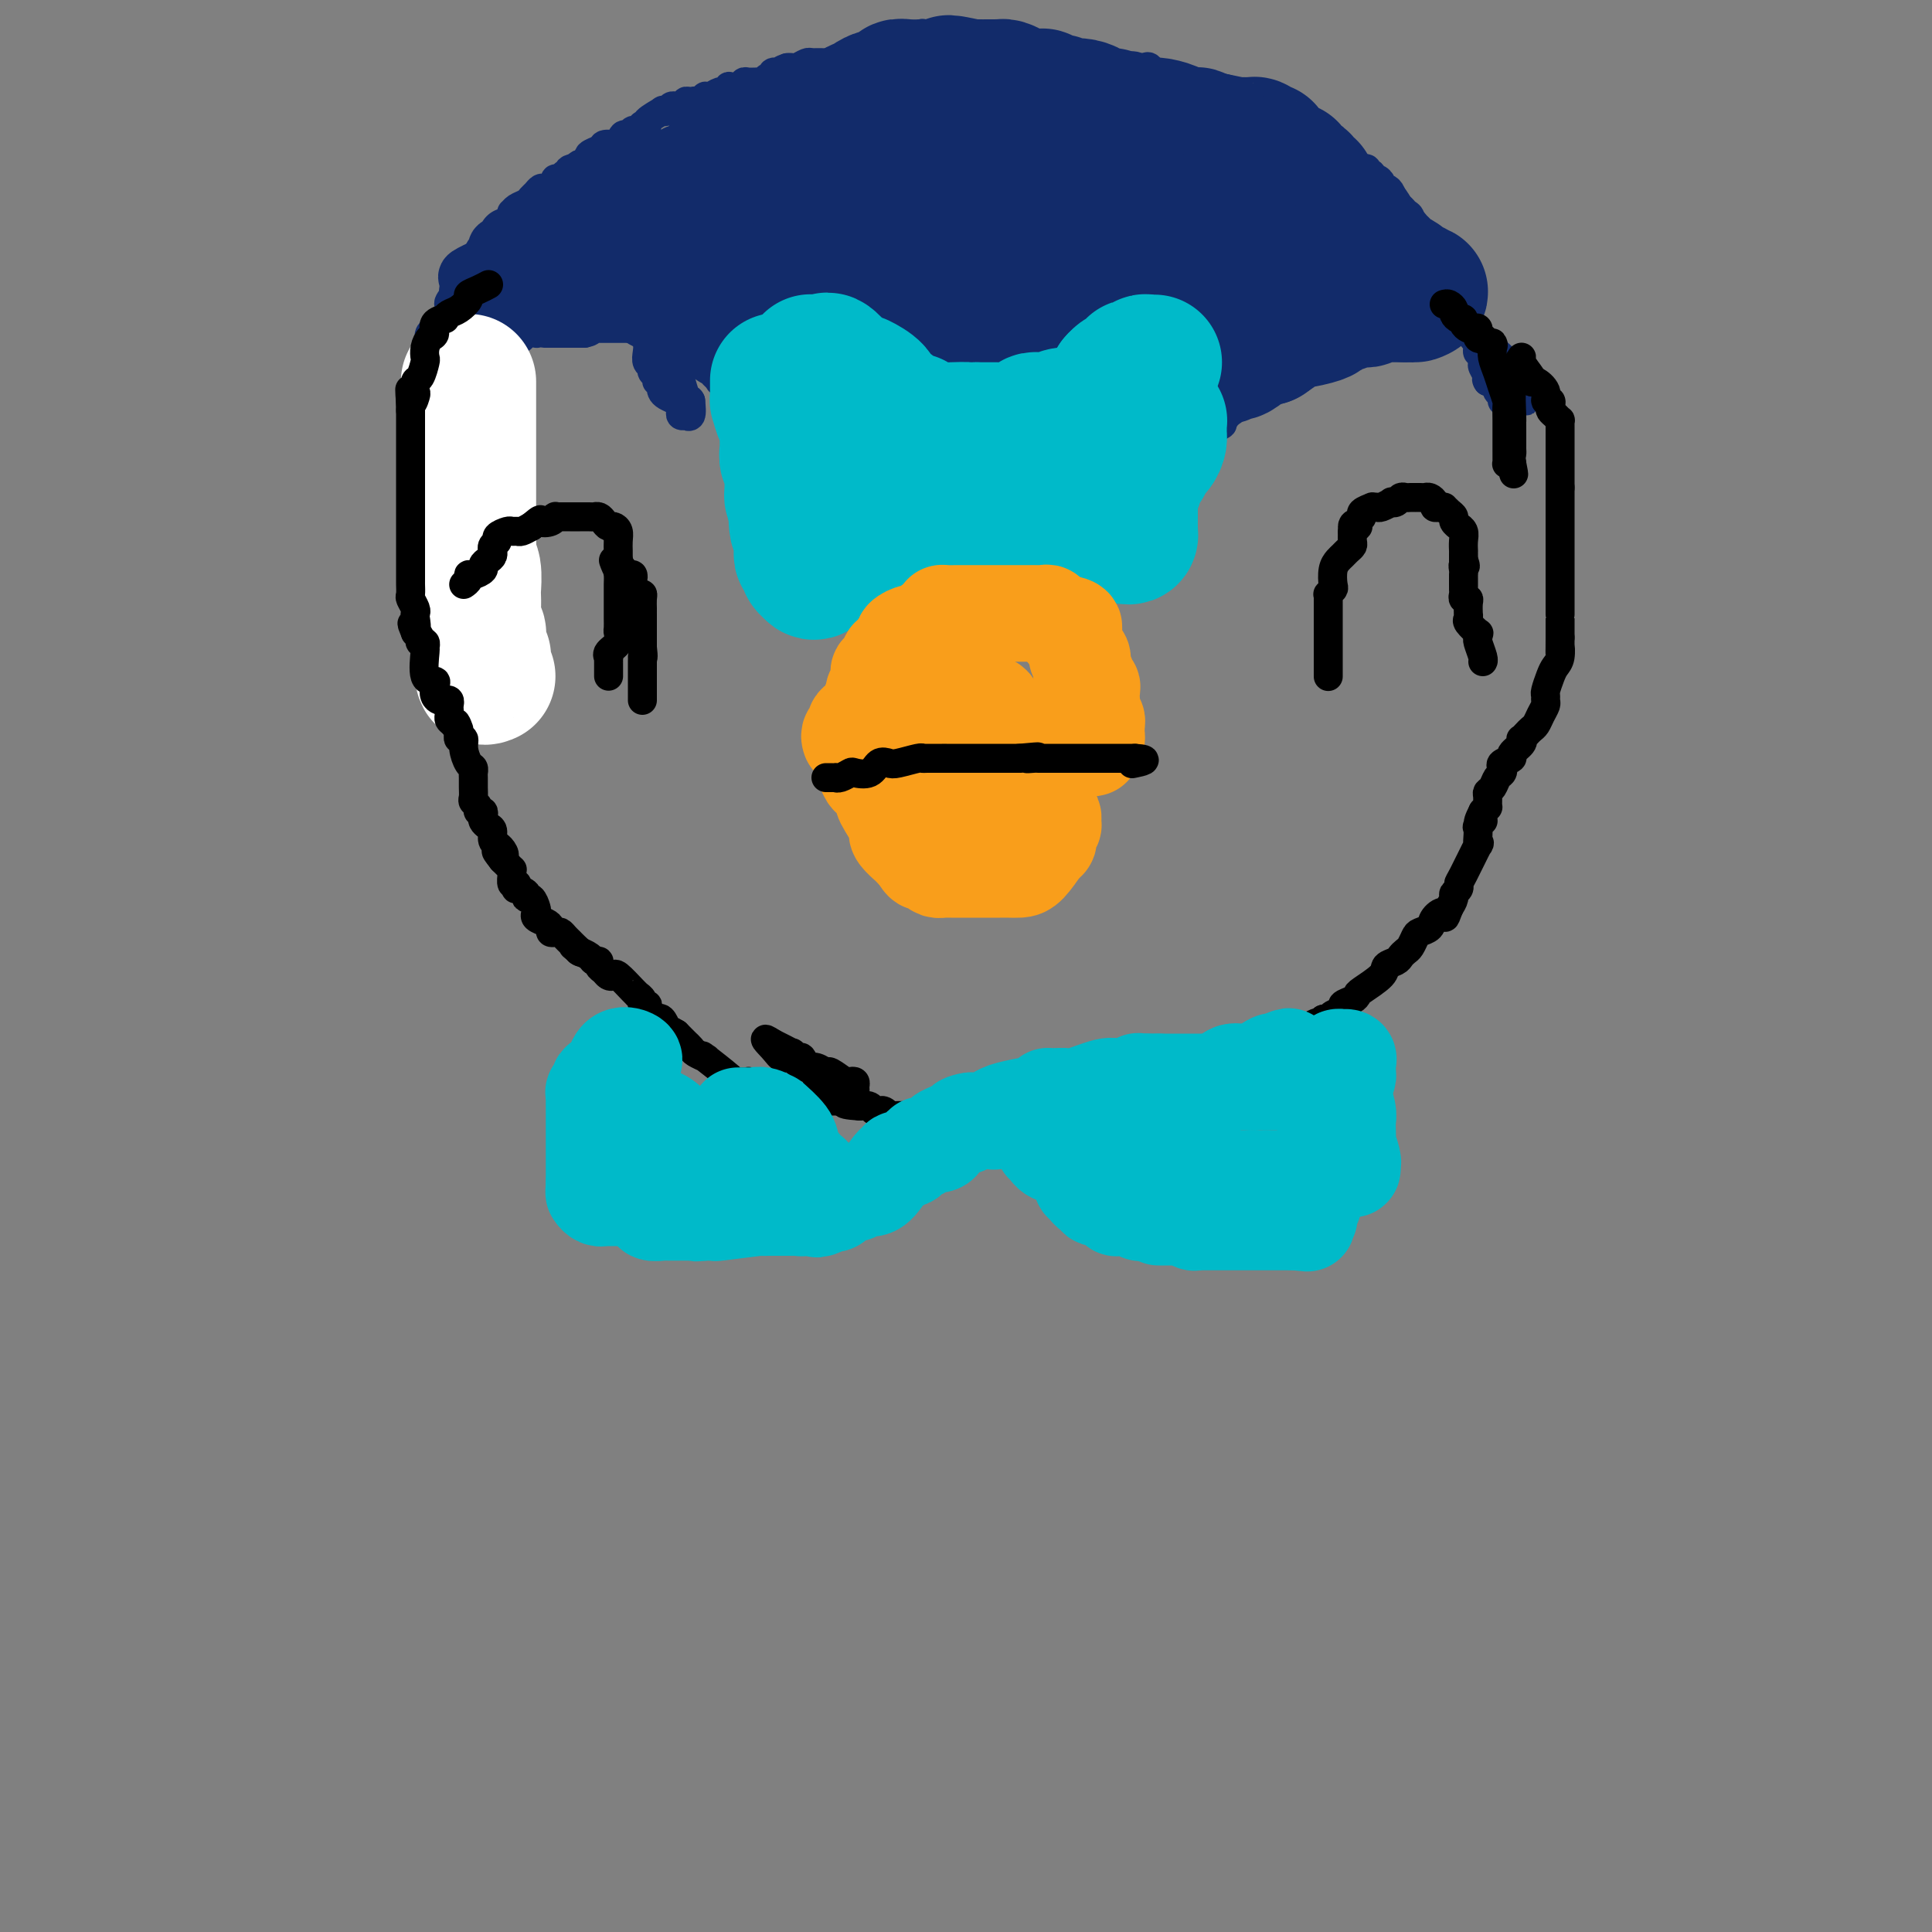 <svg viewBox='0 0 400 400' version='1.1' xmlns='http://www.w3.org/2000/svg' xmlns:xlink='http://www.w3.org/1999/xlink'><rect x="0" y="0" width="400" height="400" fill="#808080" stroke="none"/><g fill='none' stroke='#122B6A' stroke-width='6' stroke-linecap='round' stroke-linejoin='round'><path d='M94,79c-0.006,0.197 -0.012,0.395 0,0c0.012,-0.395 0.040,-1.381 0,-2c-0.040,-0.619 -0.150,-0.870 0,-1c0.150,-0.130 0.559,-0.139 1,0c0.441,0.139 0.913,0.427 1,0c0.087,-0.427 -0.213,-1.568 0,-2c0.213,-0.432 0.937,-0.154 1,0c0.063,0.154 -0.534,0.186 0,0c0.534,-0.186 2.201,-0.588 3,-1c0.799,-0.412 0.730,-0.832 1,-1c0.270,-0.168 0.881,-0.084 1,0c0.119,0.084 -0.252,0.167 0,0c0.252,-0.167 1.126,-0.583 2,-1'/><path d='M104,71c1.416,-0.692 0.955,-0.921 1,-1c0.045,-0.079 0.594,-0.007 1,0c0.406,0.007 0.668,-0.051 1,0c0.332,0.051 0.733,0.210 1,0c0.267,-0.210 0.400,-0.788 1,-1c0.600,-0.212 1.666,-0.057 2,0c0.334,0.057 -0.064,0.015 0,0c0.064,-0.015 0.591,-0.004 1,0c0.409,0.004 0.701,0.001 1,0c0.299,-0.001 0.605,-0.000 1,0c0.395,0.000 0.879,0.000 1,0c0.121,-0.000 -0.123,-0.000 0,0c0.123,0.000 0.611,0.000 1,0c0.389,-0.000 0.678,-0.000 1,0c0.322,0.000 0.677,0.000 1,0c0.323,-0.000 0.612,-0.000 1,0c0.388,0.000 0.874,0.000 1,0c0.126,-0.000 -0.107,-0.000 0,0c0.107,0.000 0.553,0.000 1,0'/><path d='M121,69c2.581,-0.536 0.533,-0.876 0,-1c-0.533,-0.124 0.449,-0.033 1,0c0.551,0.033 0.673,0.009 1,0c0.327,-0.009 0.861,-0.002 1,0c0.139,0.002 -0.117,0.001 0,0c0.117,-0.001 0.608,-0.000 1,0c0.392,0.000 0.686,0.000 1,0c0.314,-0.000 0.647,-0.000 1,0c0.353,0.000 0.726,0.000 1,0c0.274,-0.000 0.451,-0.001 1,0c0.549,0.001 1.471,0.003 2,0c0.529,-0.003 0.664,-0.012 1,0c0.336,0.012 0.874,0.044 1,0c0.126,-0.044 -0.158,-0.166 0,0c0.158,0.166 0.760,0.619 1,1c0.240,0.381 0.120,0.691 0,1'/><path d='M134,70c2.012,0.119 0.543,-0.084 0,0c-0.543,0.084 -0.161,0.456 0,1c0.161,0.544 0.100,1.259 0,2c-0.100,0.741 -0.238,1.509 0,2c0.238,0.491 0.852,0.705 1,1c0.148,0.295 -0.170,0.670 0,1c0.170,0.330 0.830,0.613 1,1c0.170,0.387 -0.149,0.877 0,1c0.149,0.123 0.764,-0.122 1,0c0.236,0.122 0.091,0.610 0,1c-0.091,0.390 -0.129,0.682 0,1c0.129,0.318 0.426,0.663 1,1c0.574,0.337 1.426,0.665 2,1c0.574,0.335 0.871,0.678 1,1c0.129,0.322 0.091,0.624 0,1c-0.091,0.376 -0.234,0.824 0,1c0.234,0.176 0.846,0.078 1,0c0.154,-0.078 -0.151,-0.136 0,0c0.151,0.136 0.757,0.468 1,0c0.243,-0.468 0.121,-1.734 0,-3'/><path d='M143,83c-0.170,-0.508 -0.596,-0.279 -1,-1c-0.404,-0.721 -0.787,-2.391 -1,-3c-0.213,-0.609 -0.258,-0.157 -1,-1c-0.742,-0.843 -2.181,-2.982 -3,-4c-0.819,-1.018 -1.016,-0.914 -1,-1c0.016,-0.086 0.246,-0.363 0,-1c-0.246,-0.637 -0.967,-1.635 -1,-2c-0.033,-0.365 0.621,-0.098 1,0c0.379,0.098 0.483,0.026 1,0c0.517,-0.026 1.448,-0.007 2,0c0.552,0.007 0.726,0.002 1,0c0.274,-0.002 0.650,-0.001 1,0c0.350,0.001 0.675,0.000 1,0'/><path d='M142,70c1.035,-0.049 0.124,-0.172 0,0c-0.124,0.172 0.540,0.637 1,1c0.460,0.363 0.716,0.622 1,1c0.284,0.378 0.597,0.876 1,1c0.403,0.124 0.895,-0.125 1,0c0.105,0.125 -0.178,0.625 0,1c0.178,0.375 0.819,0.625 1,1c0.181,0.375 -0.096,0.875 0,1c0.096,0.125 0.566,-0.125 1,0c0.434,0.125 0.833,0.625 1,1c0.167,0.375 0.101,0.624 0,1c-0.101,0.376 -0.237,0.878 0,1c0.237,0.122 0.847,-0.137 1,0c0.153,0.137 -0.151,0.670 0,1c0.151,0.330 0.757,0.457 1,1c0.243,0.543 0.122,1.504 0,2c-0.122,0.496 -0.244,0.529 0,1c0.244,0.471 0.853,1.380 1,2c0.147,0.620 -0.167,0.950 0,1c0.167,0.050 0.814,-0.179 1,0c0.186,0.179 -0.090,0.765 0,1c0.090,0.235 0.545,0.117 1,0'/><path d='M154,88c2.035,2.801 1.122,0.803 1,0c-0.122,-0.803 0.546,-0.412 1,0c0.454,0.412 0.695,0.845 1,1c0.305,0.155 0.673,0.031 1,0c0.327,-0.031 0.612,0.029 1,0c0.388,-0.029 0.878,-0.148 1,0c0.122,0.148 -0.123,0.562 0,1c0.123,0.438 0.615,0.901 1,1c0.385,0.099 0.663,-0.166 1,0c0.337,0.166 0.734,0.763 1,1c0.266,0.237 0.403,0.114 1,0c0.597,-0.114 1.654,-0.219 2,0c0.346,0.219 -0.021,0.762 0,1c0.021,0.238 0.429,0.173 1,0c0.571,-0.173 1.306,-0.453 2,0c0.694,0.453 1.349,1.638 2,2c0.651,0.362 1.298,-0.099 2,0c0.702,0.099 1.458,0.757 2,1c0.542,0.243 0.869,0.069 1,0c0.131,-0.069 0.065,-0.035 0,0'/><path d='M176,96c3.656,1.238 1.796,0.332 1,0c-0.796,-0.332 -0.527,-0.089 0,0c0.527,0.089 1.312,0.024 2,0c0.688,-0.024 1.280,-0.006 2,0c0.720,0.006 1.568,0.002 2,0c0.432,-0.002 0.449,-0.000 1,0c0.551,0.000 1.638,0.000 2,0c0.362,-0.000 -0.001,0.000 0,0c0.001,-0.000 0.366,-0.000 1,0c0.634,0.000 1.537,0.001 2,0c0.463,-0.001 0.488,-0.002 1,0c0.512,0.002 1.513,0.007 2,0c0.487,-0.007 0.459,-0.027 1,0c0.541,0.027 1.650,0.100 2,0c0.350,-0.100 -0.060,-0.373 0,-1c0.060,-0.627 0.588,-1.608 1,-2c0.412,-0.392 0.706,-0.196 1,0'/><path d='M197,93c0.475,-0.699 0.664,-0.947 1,-1c0.336,-0.053 0.821,0.087 1,0c0.179,-0.087 0.052,-0.402 0,-1c-0.052,-0.598 -0.029,-1.481 0,-2c0.029,-0.519 0.062,-0.675 0,-1c-0.062,-0.325 -0.220,-0.819 0,-1c0.220,-0.181 0.819,-0.049 1,0c0.181,0.049 -0.054,0.015 0,0c0.054,-0.015 0.399,-0.013 1,0c0.601,0.013 1.457,0.036 2,0c0.543,-0.036 0.771,-0.130 1,0c0.229,0.130 0.457,0.483 1,1c0.543,0.517 1.400,1.199 2,2c0.600,0.801 0.944,1.720 1,2c0.056,0.280 -0.177,-0.078 0,0c0.177,0.078 0.765,0.594 1,1c0.235,0.406 0.118,0.703 0,1'/><path d='M209,94c0.958,1.279 0.352,0.977 0,1c-0.352,0.023 -0.449,0.370 0,1c0.449,0.630 1.444,1.542 2,2c0.556,0.458 0.674,0.463 1,1c0.326,0.537 0.860,1.608 1,2c0.140,0.392 -0.116,0.105 0,0c0.116,-0.105 0.603,-0.028 1,0c0.397,0.028 0.705,0.008 1,0c0.295,-0.008 0.576,-0.002 1,0c0.424,0.002 0.992,0.001 1,0c0.008,-0.001 -0.545,-0.000 0,0c0.545,0.000 2.187,0.000 3,0c0.813,-0.000 0.796,-0.000 1,0c0.204,0.000 0.630,0.000 1,0c0.370,-0.000 0.685,-0.000 1,0'/><path d='M223,101c1.725,-0.012 1.039,-0.041 1,0c-0.039,0.041 0.571,0.152 1,0c0.429,-0.152 0.677,-0.567 1,-1c0.323,-0.433 0.720,-0.886 1,-1c0.280,-0.114 0.442,0.109 1,0c0.558,-0.109 1.513,-0.551 2,-1c0.487,-0.449 0.508,-0.905 1,-1c0.492,-0.095 1.455,0.172 2,0c0.545,-0.172 0.670,-0.782 1,-1c0.330,-0.218 0.863,-0.043 1,0c0.137,0.043 -0.122,-0.045 0,0c0.122,0.045 0.624,0.223 1,0c0.376,-0.223 0.627,-0.848 1,-1c0.373,-0.152 0.870,0.169 1,0c0.130,-0.169 -0.106,-0.829 0,-1c0.106,-0.171 0.553,0.147 1,0c0.447,-0.147 0.893,-0.757 1,-1c0.107,-0.243 -0.127,-0.118 0,0c0.127,0.118 0.614,0.228 1,0c0.386,-0.228 0.672,-0.796 1,-1c0.328,-0.204 0.700,-0.045 1,0c0.300,0.045 0.528,-0.026 1,0c0.472,0.026 1.187,0.147 2,0c0.813,-0.147 1.723,-0.561 2,-1c0.277,-0.439 -0.080,-0.901 0,-1c0.080,-0.099 0.599,0.166 1,0c0.401,-0.166 0.686,-0.762 1,-1c0.314,-0.238 0.657,-0.119 1,0'/><path d='M251,89c4.268,-2.023 0.938,-1.081 0,-1c-0.938,0.081 0.518,-0.698 1,-1c0.482,-0.302 -0.008,-0.127 0,0c0.008,0.127 0.514,0.207 1,0c0.486,-0.207 0.953,-0.699 1,-1c0.047,-0.301 -0.324,-0.409 0,-1c0.324,-0.591 1.344,-1.665 2,-2c0.656,-0.335 0.948,0.069 1,0c0.052,-0.069 -0.136,-0.611 0,-1c0.136,-0.389 0.596,-0.626 1,-1c0.404,-0.374 0.752,-0.884 1,-1c0.248,-0.116 0.396,0.162 1,0c0.604,-0.162 1.664,-0.764 2,-1c0.336,-0.236 -0.051,-0.105 0,0c0.051,0.105 0.539,0.186 1,0c0.461,-0.186 0.893,-0.637 1,-1c0.107,-0.363 -0.112,-0.636 0,-1c0.112,-0.364 0.556,-0.819 1,-1c0.444,-0.181 0.889,-0.087 1,0c0.111,0.087 -0.111,0.168 0,0c0.111,-0.168 0.556,-0.584 1,-1'/><path d='M267,75c2.942,-2.389 2.298,-1.362 2,-1c-0.298,0.362 -0.249,0.058 0,0c0.249,-0.058 0.698,0.129 1,0c0.302,-0.129 0.458,-0.573 1,-1c0.542,-0.427 1.469,-0.836 2,-1c0.531,-0.164 0.666,-0.082 1,0c0.334,0.082 0.869,0.166 1,0c0.131,-0.166 -0.140,-0.581 0,-1c0.140,-0.419 0.692,-0.843 1,-1c0.308,-0.157 0.373,-0.046 1,0c0.627,0.046 1.817,0.026 3,0c1.183,-0.026 2.358,-0.060 3,0c0.642,0.060 0.749,0.213 1,0c0.251,-0.213 0.645,-0.792 1,-1c0.355,-0.208 0.673,-0.045 1,0c0.327,0.045 0.665,-0.026 1,0c0.335,0.026 0.667,0.150 1,0c0.333,-0.150 0.666,-0.575 1,-1'/><path d='M289,68c3.582,-1.083 1.538,-0.290 1,0c-0.538,0.290 0.432,0.078 1,0c0.568,-0.078 0.735,-0.021 1,0c0.265,0.021 0.630,0.006 1,0c0.370,-0.006 0.747,-0.001 1,0c0.253,0.001 0.382,0.000 1,0c0.618,-0.000 1.724,0.000 2,0c0.276,-0.000 -0.278,-0.001 0,0c0.278,0.001 1.388,0.004 2,0c0.612,-0.004 0.727,-0.016 1,0c0.273,0.016 0.703,0.060 1,0c0.297,-0.060 0.460,-0.223 1,0c0.540,0.223 1.458,0.833 2,1c0.542,0.167 0.708,-0.110 1,0c0.292,0.110 0.709,0.607 1,1c0.291,0.393 0.456,0.683 1,1c0.544,0.317 1.465,0.662 2,1c0.535,0.338 0.682,0.668 1,1c0.318,0.332 0.805,0.666 1,1c0.195,0.334 0.097,0.667 0,1'/><path d='M311,75c1.283,1.429 -0.010,1.501 0,2c0.010,0.499 1.322,1.426 2,2c0.678,0.574 0.723,0.795 1,1c0.277,0.205 0.788,0.395 1,1c0.212,0.605 0.126,1.626 0,2c-0.126,0.374 -0.293,0.100 0,0c0.293,-0.100 1.045,-0.026 1,0c-0.045,0.026 -0.887,0.004 -1,0c-0.113,-0.004 0.502,0.010 0,0c-0.502,-0.010 -2.120,-0.044 -3,0c-0.880,0.044 -1.023,0.166 -1,0c0.023,-0.166 0.213,-0.619 0,-1c-0.213,-0.381 -0.830,-0.690 -1,-1c-0.170,-0.310 0.108,-0.622 0,-1c-0.108,-0.378 -0.602,-0.822 -1,-1c-0.398,-0.178 -0.699,-0.089 -1,0'/><path d='M308,79c-0.558,-0.737 0.048,-0.580 0,-1c-0.048,-0.420 -0.749,-1.418 -1,-2c-0.251,-0.582 -0.054,-0.747 0,-1c0.054,-0.253 -0.037,-0.592 0,-1c0.037,-0.408 0.202,-0.883 0,-1c-0.202,-0.117 -0.772,0.123 -1,0c-0.228,-0.123 -0.113,-0.610 0,-1c0.113,-0.390 0.223,-0.682 0,-1c-0.223,-0.318 -0.778,-0.663 -1,-1c-0.222,-0.337 -0.112,-0.665 0,-1c0.112,-0.335 0.226,-0.677 0,-1c-0.226,-0.323 -0.792,-0.625 -1,-1c-0.208,-0.375 -0.060,-0.821 0,-1c0.060,-0.179 0.030,-0.089 0,0'/><path d='M304,66c-0.559,-2.128 0.043,-0.949 0,-1c-0.043,-0.051 -0.730,-1.332 -1,-2c-0.270,-0.668 -0.124,-0.722 0,-1c0.124,-0.278 0.225,-0.781 0,-1c-0.225,-0.219 -0.778,-0.153 -1,0c-0.222,0.153 -0.115,0.395 0,0c0.115,-0.395 0.237,-1.425 0,-2c-0.237,-0.575 -0.832,-0.693 -1,-1c-0.168,-0.307 0.091,-0.803 0,-1c-0.091,-0.197 -0.532,-0.094 -1,0c-0.468,0.094 -0.963,0.180 -1,0c-0.037,-0.180 0.382,-0.626 0,-1c-0.382,-0.374 -1.566,-0.678 -2,-1c-0.434,-0.322 -0.117,-0.664 0,-1c0.117,-0.336 0.033,-0.668 0,-1c-0.033,-0.332 -0.017,-0.666 0,-1'/><path d='M297,52c-1.244,-2.118 -0.854,-0.414 -1,0c-0.146,0.414 -0.826,-0.463 -1,-1c-0.174,-0.537 0.160,-0.734 0,-1c-0.160,-0.266 -0.813,-0.600 -1,-1c-0.187,-0.400 0.090,-0.866 0,-1c-0.090,-0.134 -0.549,0.065 -1,0c-0.451,-0.065 -0.894,-0.395 -1,-1c-0.106,-0.605 0.126,-1.486 0,-2c-0.126,-0.514 -0.608,-0.663 -1,-1c-0.392,-0.337 -0.693,-0.864 -1,-1c-0.307,-0.136 -0.621,0.117 -1,0c-0.379,-0.117 -0.823,-0.605 -1,-1c-0.177,-0.395 -0.089,-0.698 0,-1'/><path d='M288,41c-1.404,-1.658 -0.414,-0.303 0,0c0.414,0.303 0.252,-0.445 0,-1c-0.252,-0.555 -0.593,-0.918 -1,-1c-0.407,-0.082 -0.878,0.118 -1,0c-0.122,-0.118 0.107,-0.552 0,-1c-0.107,-0.448 -0.550,-0.908 -1,-1c-0.450,-0.092 -0.908,0.185 -1,0c-0.092,-0.185 0.183,-0.834 0,-1c-0.183,-0.166 -0.823,0.149 -1,0c-0.177,-0.149 0.111,-0.762 0,-1c-0.111,-0.238 -0.620,-0.102 -1,0c-0.380,0.102 -0.631,0.168 -1,0c-0.369,-0.168 -0.854,-0.571 -1,-1c-0.146,-0.429 0.049,-0.886 0,-1c-0.049,-0.114 -0.343,0.113 -1,0c-0.657,-0.113 -1.679,-0.565 -2,-1c-0.321,-0.435 0.058,-0.852 0,-1c-0.058,-0.148 -0.554,-0.026 -1,0c-0.446,0.026 -0.841,-0.045 -1,0c-0.159,0.045 -0.081,0.204 0,0c0.081,-0.204 0.166,-0.773 0,-1c-0.166,-0.227 -0.583,-0.114 -1,0'/><path d='M274,30c-2.344,-1.719 -1.206,-0.517 -1,0c0.206,0.517 -0.522,0.349 -1,0c-0.478,-0.349 -0.705,-0.878 -1,-1c-0.295,-0.122 -0.657,0.165 -1,0c-0.343,-0.165 -0.665,-0.780 -1,-1c-0.335,-0.220 -0.681,-0.045 -1,0c-0.319,0.045 -0.610,-0.039 -1,0c-0.390,0.039 -0.879,0.203 -1,0c-0.121,-0.203 0.126,-0.772 0,-1c-0.126,-0.228 -0.625,-0.113 -1,0c-0.375,0.113 -0.626,0.226 -1,0c-0.374,-0.226 -0.870,-0.792 -1,-1c-0.130,-0.208 0.106,-0.060 0,0c-0.106,0.060 -0.553,0.030 -1,0'/><path d='M262,26c-1.807,-0.786 -0.326,-0.750 0,-1c0.326,-0.250 -0.504,-0.785 -1,-1c-0.496,-0.215 -0.659,-0.111 -1,0c-0.341,0.111 -0.860,0.227 -1,0c-0.140,-0.227 0.099,-0.797 0,-1c-0.099,-0.203 -0.537,-0.040 -1,0c-0.463,0.040 -0.950,-0.045 -1,0c-0.050,0.045 0.337,0.218 0,0c-0.337,-0.218 -1.400,-0.828 -2,-1c-0.600,-0.172 -0.738,0.094 -1,0c-0.262,-0.094 -0.648,-0.547 -1,-1c-0.352,-0.453 -0.672,-0.905 -1,-1c-0.328,-0.095 -0.665,0.167 -1,0c-0.335,-0.167 -0.667,-0.762 -1,-1c-0.333,-0.238 -0.666,-0.119 -1,0'/><path d='M249,19c-2.250,-1.326 -1.376,-1.140 -1,-1c0.376,0.140 0.254,0.234 0,0c-0.254,-0.234 -0.642,-0.795 -1,-1c-0.358,-0.205 -0.687,-0.054 -1,0c-0.313,0.054 -0.609,0.011 -1,0c-0.391,-0.011 -0.878,0.011 -1,0c-0.122,-0.011 0.121,-0.055 0,0c-0.121,0.055 -0.606,0.210 -1,0c-0.394,-0.210 -0.697,-0.786 -1,-1c-0.303,-0.214 -0.606,-0.065 -1,0c-0.394,0.065 -0.879,0.045 -1,0c-0.121,-0.045 0.122,-0.117 0,0c-0.122,0.117 -0.610,0.423 -1,0c-0.390,-0.423 -0.682,-1.575 -1,-2c-0.318,-0.425 -0.662,-0.121 -1,0c-0.338,0.121 -0.669,0.061 -1,0'/><path d='M236,14c-2.252,-0.773 -1.381,-0.206 -1,0c0.381,0.206 0.272,0.051 0,0c-0.272,-0.051 -0.706,0.000 -1,0c-0.294,-0.000 -0.446,-0.053 -1,0c-0.554,0.053 -1.509,0.211 -2,0c-0.491,-0.211 -0.517,-0.793 -1,-1c-0.483,-0.207 -1.425,-0.040 -2,0c-0.575,0.040 -0.785,-0.045 -1,0c-0.215,0.045 -0.435,0.222 -1,0c-0.565,-0.222 -1.475,-0.844 -2,-1c-0.525,-0.156 -0.664,0.154 -1,0c-0.336,-0.154 -0.867,-0.772 -1,-1c-0.133,-0.228 0.132,-0.065 0,0c-0.132,0.065 -0.663,0.031 -1,0c-0.337,-0.031 -0.482,-0.060 -1,0c-0.518,0.060 -1.409,0.208 -2,0c-0.591,-0.208 -0.883,-0.774 -1,-1c-0.117,-0.226 -0.058,-0.113 0,0'/><path d='M217,10c-3.118,-0.619 -1.413,-0.166 -1,0c0.413,0.166 -0.467,0.044 -1,0c-0.533,-0.044 -0.720,-0.012 -1,0c-0.280,0.012 -0.652,0.003 -1,0c-0.348,-0.003 -0.671,-0.001 -1,0c-0.329,0.001 -0.665,0.000 -1,0'/><path d='M211,10c-1.107,0.000 -0.874,0.000 -1,0c-0.126,0.000 -0.611,0.000 -1,0c-0.389,0.000 -0.683,0.000 -1,0c-0.317,0.000 -0.659,0.000 -1,0c-0.341,0.000 -0.683,0.000 -1,0c-0.317,0.000 -0.610,0.000 -1,0c-0.390,0.000 -0.878,0.000 -1,0c-0.122,0.000 0.122,0.000 0,0c-0.122,-0.000 -0.610,-0.000 -1,0c-0.390,0.000 -0.681,0.000 -1,0c-0.319,0.000 -0.667,0.000 -1,0c-0.333,0.000 -0.652,0.000 -1,0c-0.348,0.000 -0.723,-0.000 -1,0c-0.277,0.000 -0.454,0.000 -1,0c-0.546,0.000 -1.460,-0.000 -2,0c-0.540,0.000 -0.704,0.000 -1,0c-0.296,0.000 -0.723,-0.000 -1,0c-0.277,0.000 -0.404,0.000 -1,0c-0.596,0.000 -1.660,-0.000 -2,0c-0.340,0.000 0.046,0.000 0,0c-0.046,0.000 -0.523,0.000 -1,0'/><path d='M190,10c-3.933,0.000 -3.267,0.000 -3,0c0.267,0.000 0.133,0.000 0,0'/><path d='M170,13c-0.311,0.000 -0.622,0.000 -1,0c-0.378,0.000 -0.822,-0.000 -1,0c-0.178,0.000 -0.089,0.000 0,0'/><path d='M196,7c-0.449,0.000 -0.899,0.000 -1,0c-0.101,-0.000 0.146,-0.001 0,0c-0.146,0.001 -0.686,0.004 -1,0c-0.314,-0.004 -0.402,-0.015 -1,0c-0.598,0.015 -1.706,0.057 -2,0c-0.294,-0.057 0.224,-0.212 0,0c-0.224,0.212 -1.191,0.792 -2,1c-0.809,0.208 -1.459,0.046 -2,0c-0.541,-0.046 -0.972,0.026 -1,0c-0.028,-0.026 0.347,-0.151 0,0c-0.347,0.151 -1.416,0.576 -2,1c-0.584,0.424 -0.681,0.846 -1,1c-0.319,0.154 -0.859,0.041 -1,0c-0.141,-0.041 0.116,-0.011 0,0c-0.116,0.011 -0.605,0.003 -1,0c-0.395,-0.003 -0.698,-0.002 -1,0'/><path d='M180,10c-2.658,0.707 -1.304,0.974 -1,1c0.304,0.026 -0.442,-0.190 -1,0c-0.558,0.190 -0.928,0.787 -1,1c-0.072,0.213 0.153,0.043 0,0c-0.153,-0.043 -0.685,0.041 -1,0c-0.315,-0.041 -0.413,-0.207 -1,0c-0.587,0.207 -1.663,0.788 -2,1c-0.337,0.212 0.064,0.057 0,0c-0.064,-0.057 -0.595,-0.015 -1,0c-0.405,0.015 -0.685,0.003 -1,0c-0.315,-0.003 -0.666,0.003 -1,0c-0.334,-0.003 -0.653,-0.015 -1,0c-0.347,0.015 -0.723,0.056 -1,0c-0.277,-0.056 -0.456,-0.211 -1,0c-0.544,0.211 -1.454,0.788 -2,1c-0.546,0.212 -0.727,0.061 -1,0c-0.273,-0.061 -0.636,-0.030 -1,0'/><path d='M163,14c-2.603,0.841 -0.609,0.942 0,1c0.609,0.058 -0.166,0.072 -1,0c-0.834,-0.072 -1.728,-0.230 -2,0c-0.272,0.230 0.078,0.846 0,1c-0.078,0.154 -0.585,-0.156 -1,0c-0.415,0.156 -0.740,0.778 -1,1c-0.260,0.222 -0.456,0.046 -1,0c-0.544,-0.046 -1.437,0.039 -2,0c-0.563,-0.039 -0.795,-0.203 -1,0c-0.205,0.203 -0.383,0.771 -1,1c-0.617,0.229 -1.674,0.118 -2,0c-0.326,-0.118 0.081,-0.242 0,0c-0.081,0.242 -0.648,0.849 -1,1c-0.352,0.151 -0.489,-0.153 -1,0c-0.511,0.153 -1.395,0.763 -2,1c-0.605,0.237 -0.932,0.102 -1,0c-0.068,-0.102 0.123,-0.172 0,0c-0.123,0.172 -0.562,0.586 -1,1'/><path d='M145,21c-2.968,1.079 -1.387,0.275 -1,0c0.387,-0.275 -0.421,-0.021 -1,0c-0.579,0.021 -0.929,-0.192 -1,0c-0.071,0.192 0.136,0.787 0,1c-0.136,0.213 -0.615,0.043 -1,0c-0.385,-0.043 -0.674,0.039 -1,0c-0.326,-0.039 -0.687,-0.200 -1,0c-0.313,0.200 -0.576,0.761 -1,1c-0.424,0.239 -1.007,0.155 -1,0c0.007,-0.155 0.605,-0.382 0,0c-0.605,0.382 -2.414,1.375 -3,2c-0.586,0.625 0.050,0.884 0,1c-0.050,0.116 -0.787,0.088 -1,0c-0.213,-0.088 0.098,-0.236 0,0c-0.098,0.236 -0.604,0.855 -1,1c-0.396,0.145 -0.682,-0.185 -1,0c-0.318,0.185 -0.667,0.886 -1,1c-0.333,0.114 -0.648,-0.358 -1,0c-0.352,0.358 -0.740,1.546 -1,2c-0.260,0.454 -0.393,0.173 -1,0c-0.607,-0.173 -1.687,-0.240 -2,0c-0.313,0.240 0.142,0.785 0,1c-0.142,0.215 -0.881,0.099 -1,0c-0.119,-0.099 0.380,-0.181 0,0c-0.380,0.181 -1.641,0.626 -2,1c-0.359,0.374 0.183,0.678 0,1c-0.183,0.322 -1.092,0.661 -2,1'/><path d='M120,34c-3.743,2.255 -0.599,1.393 0,1c0.599,-0.393 -1.346,-0.316 -2,0c-0.654,0.316 -0.018,0.872 0,1c0.018,0.128 -0.583,-0.172 -1,0c-0.417,0.172 -0.651,0.817 -1,1c-0.349,0.183 -0.815,-0.094 -1,0c-0.185,0.094 -0.091,0.560 0,1c0.091,0.440 0.179,0.853 0,1c-0.179,0.147 -0.626,0.028 -1,0c-0.374,-0.028 -0.677,0.034 -1,0c-0.323,-0.034 -0.668,-0.164 -1,0c-0.332,0.164 -0.653,0.622 -1,1c-0.347,0.378 -0.720,0.675 -1,1c-0.280,0.325 -0.466,0.678 -1,1c-0.534,0.322 -1.415,0.611 -2,1c-0.585,0.389 -0.873,0.877 -1,1c-0.127,0.123 -0.093,-0.118 0,0c0.093,0.118 0.246,0.595 0,1c-0.246,0.405 -0.889,0.738 -1,1c-0.111,0.262 0.310,0.452 0,1c-0.310,0.548 -1.353,1.455 -2,2c-0.647,0.545 -0.899,0.727 -1,1c-0.101,0.273 -0.050,0.636 0,1'/><path d='M102,51c-2.963,2.809 -1.372,1.331 -1,1c0.372,-0.331 -0.475,0.485 -1,1c-0.525,0.515 -0.728,0.731 -1,1c-0.272,0.269 -0.611,0.593 -1,1c-0.389,0.407 -0.826,0.897 -1,1c-0.174,0.103 -0.084,-0.179 0,0c0.084,0.179 0.162,0.821 0,1c-0.162,0.179 -0.565,-0.106 -1,0c-0.435,0.106 -0.901,0.603 -1,1c-0.099,0.397 0.169,0.694 0,1c-0.169,0.306 -0.776,0.621 -1,1c-0.224,0.379 -0.064,0.823 0,1c0.064,0.177 0.032,0.089 0,0'/><path d='M94,61c-1.458,1.949 -1.102,1.821 -1,2c0.102,0.179 -0.050,0.664 0,1c0.050,0.336 0.300,0.524 0,1c-0.300,0.476 -1.152,1.241 -2,2c-0.848,0.759 -1.691,1.513 -2,2c-0.309,0.487 -0.083,0.708 0,1c0.083,0.292 0.024,0.655 0,1c-0.024,0.345 -0.012,0.673 0,1'/><path d='M89,72c-0.774,1.864 -0.208,1.025 0,1c0.208,-0.025 0.059,0.764 0,1c-0.059,0.236 -0.026,-0.081 0,0c0.026,0.081 0.045,0.560 0,1c-0.045,0.440 -0.156,0.840 0,1c0.156,0.160 0.578,0.080 1,0'/><path d='M90,76c0.316,0.603 0.607,0.109 1,0c0.393,-0.109 0.889,0.167 1,0c0.111,-0.167 -0.162,-0.776 0,-1c0.162,-0.224 0.761,-0.064 1,0c0.239,0.064 0.120,0.032 0,0'/></g>
<g fill='none' stroke='#122B6A' stroke-width='12' stroke-linecap='round' stroke-linejoin='round'><path d='M93,72c-0.002,-0.313 -0.004,-0.627 0,-1c0.004,-0.373 0.015,-0.807 0,-1c-0.015,-0.193 -0.057,-0.147 0,0c0.057,0.147 0.214,0.393 1,0c0.786,-0.393 2.200,-1.425 3,-2c0.800,-0.575 0.985,-0.693 1,-1c0.015,-0.307 -0.138,-0.802 0,-1c0.138,-0.198 0.569,-0.099 1,0'/><path d='M99,66c1.042,-0.863 0.647,-0.020 1,0c0.353,0.020 1.454,-0.783 2,-1c0.546,-0.217 0.537,0.152 1,0c0.463,-0.152 1.399,-0.824 2,-1c0.601,-0.176 0.867,0.145 1,0c0.133,-0.145 0.135,-0.757 0,-1c-0.135,-0.243 -0.405,-0.118 0,0c0.405,0.118 1.485,0.227 2,0c0.515,-0.227 0.465,-0.792 1,-1c0.535,-0.208 1.655,-0.059 2,0c0.345,0.059 -0.084,0.030 0,0c0.084,-0.030 0.682,-0.060 1,0c0.318,0.060 0.355,0.208 1,0c0.645,-0.208 1.899,-0.774 2,-1c0.101,-0.226 -0.949,-0.113 -2,0'/><path d='M113,61c1.688,-0.773 -1.091,-0.206 -2,0c-0.909,0.206 0.051,0.051 0,0c-0.051,-0.051 -1.112,0.000 -2,0c-0.888,-0.000 -1.601,-0.053 -2,0c-0.399,0.053 -0.483,0.210 -1,0c-0.517,-0.210 -1.466,-0.788 -2,-1c-0.534,-0.212 -0.654,-0.057 -1,0c-0.346,0.057 -0.919,0.015 -1,0c-0.081,-0.015 0.328,-0.002 0,0c-0.328,0.002 -1.394,-0.006 -2,0c-0.606,0.006 -0.754,0.028 -1,0c-0.246,-0.028 -0.591,-0.104 -1,0c-0.409,0.104 -0.883,0.389 -1,0c-0.117,-0.389 0.122,-1.451 0,-2c-0.122,-0.549 -0.606,-0.585 0,-1c0.606,-0.415 2.303,-1.207 4,-2'/><path d='M101,55c0.776,-1.179 0.715,-1.626 1,-2c0.285,-0.374 0.916,-0.673 1,-1c0.084,-0.327 -0.377,-0.680 0,-1c0.377,-0.320 1.593,-0.607 2,-1c0.407,-0.393 0.004,-0.893 0,-1c-0.004,-0.107 0.389,0.177 1,0c0.611,-0.177 1.440,-0.817 2,-1c0.560,-0.183 0.853,0.091 2,0c1.147,-0.091 3.149,-0.546 4,-1c0.851,-0.454 0.551,-0.906 1,-1c0.449,-0.094 1.646,0.171 2,0c0.354,-0.171 -0.135,-0.777 0,-1c0.135,-0.223 0.896,-0.064 1,0c0.104,0.064 -0.448,0.032 -1,0'/><path d='M117,45c2.300,-1.775 0.051,-1.214 -1,-1c-1.051,0.214 -0.902,0.079 -1,0c-0.098,-0.079 -0.443,-0.102 -1,0c-0.557,0.102 -1.327,0.329 -1,0c0.327,-0.329 1.750,-1.216 3,-2c1.250,-0.784 2.328,-1.467 3,-2c0.672,-0.533 0.940,-0.916 2,-1c1.060,-0.084 2.913,0.132 4,0c1.087,-0.132 1.408,-0.613 2,-1c0.592,-0.387 1.455,-0.682 2,-1c0.545,-0.318 0.773,-0.659 1,-1'/><path d='M130,36c2.528,-1.168 0.848,-0.089 1,0c0.152,0.089 2.134,-0.814 3,-1c0.866,-0.186 0.614,0.343 1,0c0.386,-0.343 1.409,-1.560 2,-2c0.591,-0.440 0.750,-0.104 1,0c0.250,0.104 0.592,-0.023 1,0c0.408,0.023 0.884,0.195 1,0c0.116,-0.195 -0.126,-0.756 0,-1c0.126,-0.244 0.620,-0.169 1,0c0.380,0.169 0.648,0.434 1,0c0.352,-0.434 0.790,-1.567 1,-2c0.210,-0.433 0.192,-0.167 1,0c0.808,0.167 2.441,0.233 3,0c0.559,-0.233 0.044,-0.767 0,-1c-0.044,-0.233 0.384,-0.167 1,0c0.616,0.167 1.422,0.433 2,0c0.578,-0.433 0.929,-1.566 1,-2c0.071,-0.434 -0.137,-0.169 0,0c0.137,0.169 0.618,0.242 1,0c0.382,-0.242 0.666,-0.800 1,-1c0.334,-0.200 0.718,-0.043 1,0c0.282,0.043 0.460,-0.027 1,0c0.540,0.027 1.440,0.151 2,0c0.560,-0.151 0.780,-0.575 1,-1'/><path d='M158,25c4.410,-1.657 1.434,-0.300 1,0c-0.434,0.300 1.675,-0.456 3,-1c1.325,-0.544 1.865,-0.877 2,-1c0.135,-0.123 -0.136,-0.037 0,0c0.136,0.037 0.680,0.024 1,0c0.320,-0.024 0.417,-0.059 1,0c0.583,0.059 1.652,0.212 2,0c0.348,-0.212 -0.025,-0.789 0,-1c0.025,-0.211 0.448,-0.057 1,0c0.552,0.057 1.233,0.016 2,0c0.767,-0.016 1.619,-0.008 2,0c0.381,0.008 0.290,0.016 1,0c0.710,-0.016 2.221,-0.056 3,0c0.779,0.056 0.828,0.208 1,0c0.172,-0.208 0.469,-0.778 1,-1c0.531,-0.222 1.297,-0.098 2,0c0.703,0.098 1.344,0.171 2,0c0.656,-0.171 1.328,-0.585 2,-1'/><path d='M185,20c4.352,-0.774 1.732,-0.207 1,0c-0.732,0.207 0.425,0.056 1,0c0.575,-0.056 0.569,-0.015 1,0c0.431,0.015 1.300,0.004 2,0c0.700,-0.004 1.232,-0.001 2,0c0.768,0.001 1.773,0.000 3,0c1.227,-0.000 2.677,-0.000 4,0c1.323,0.000 2.521,0.000 3,0c0.479,-0.000 0.240,-0.000 0,0'/></g>
<g fill='none' stroke='#122B6A' stroke-width='28' stroke-linecap='round' stroke-linejoin='round'><path d='M114,53c0.016,0.001 0.033,0.001 1,0c0.967,-0.001 2.886,-0.004 4,0c1.114,0.004 1.425,0.015 2,0c0.575,-0.015 1.414,-0.057 2,0c0.586,0.057 0.917,0.211 1,0c0.083,-0.211 -0.084,-0.789 0,-1c0.084,-0.211 0.418,-0.057 1,0c0.582,0.057 1.413,0.015 2,0c0.587,-0.015 0.929,-0.004 1,0c0.071,0.004 -0.131,0.001 0,0c0.131,-0.001 0.595,-0.000 1,0c0.405,0.000 0.752,0.000 1,0c0.248,-0.000 0.396,-0.000 1,0c0.604,0.000 1.663,0.000 2,0c0.337,-0.000 -0.046,-0.000 0,0c0.046,0.000 0.523,0.000 1,0'/><path d='M134,52c3.483,-0.156 2.190,-0.044 2,0c-0.190,0.044 0.723,0.022 1,0c0.277,-0.022 -0.081,-0.044 0,0c0.081,0.044 0.600,0.155 1,0c0.400,-0.155 0.681,-0.578 1,-1c0.319,-0.422 0.677,-0.845 1,-1c0.323,-0.155 0.610,-0.041 1,0c0.390,0.041 0.882,0.011 1,0c0.118,-0.011 -0.137,-0.003 0,0c0.137,0.003 0.667,0.001 1,0c0.333,-0.001 0.471,-0.001 1,0c0.529,0.001 1.451,0.004 2,0c0.549,-0.004 0.725,-0.016 1,0c0.275,0.016 0.648,0.060 1,0c0.352,-0.060 0.682,-0.222 1,0c0.318,0.222 0.624,0.829 1,1c0.376,0.171 0.822,-0.094 1,0c0.178,0.094 0.089,0.547 0,1'/><path d='M151,52c2.646,-0.069 0.761,-0.241 0,0c-0.761,0.241 -0.396,0.894 0,1c0.396,0.106 0.824,-0.337 1,0c0.176,0.337 0.099,1.452 0,2c-0.099,0.548 -0.220,0.527 0,1c0.220,0.473 0.781,1.440 1,2c0.219,0.560 0.097,0.713 0,1c-0.097,0.287 -0.171,0.707 0,1c0.171,0.293 0.585,0.460 1,1c0.415,0.540 0.832,1.455 1,2c0.168,0.545 0.086,0.721 0,1c-0.086,0.279 -0.178,0.663 0,1c0.178,0.337 0.625,0.629 1,1c0.375,0.371 0.679,0.820 1,1c0.321,0.180 0.661,0.090 1,0'/><path d='M158,67c1.092,2.195 0.322,0.183 0,-1c-0.322,-1.183 -0.195,-1.536 0,-2c0.195,-0.464 0.458,-1.038 0,-2c-0.458,-0.962 -1.638,-2.313 -2,-3c-0.362,-0.687 0.093,-0.709 0,-1c-0.093,-0.291 -0.736,-0.851 -1,-1c-0.264,-0.149 -0.150,0.114 0,0c0.150,-0.114 0.335,-0.605 0,-1c-0.335,-0.395 -1.189,-0.694 -2,-1c-0.811,-0.306 -1.578,-0.618 -2,-1c-0.422,-0.382 -0.498,-0.834 -1,-1c-0.502,-0.166 -1.430,-0.044 -2,0c-0.570,0.044 -0.783,0.012 -1,0c-0.217,-0.012 -0.440,-0.003 -1,0c-0.560,0.003 -1.459,0.001 -2,0c-0.541,-0.001 -0.726,-0.000 -1,0c-0.274,0.000 -0.637,0.000 -1,0'/><path d='M142,53c-2.211,-0.512 -1.237,-0.291 -1,0c0.237,0.291 -0.262,0.652 -1,1c-0.738,0.348 -1.714,0.685 -2,1c-0.286,0.315 0.119,0.610 0,1c-0.119,0.390 -0.761,0.874 -1,1c-0.239,0.126 -0.075,-0.106 0,0c0.075,0.106 0.060,0.549 0,1c-0.060,0.451 -0.166,0.909 0,1c0.166,0.091 0.604,-0.187 1,0c0.396,0.187 0.750,0.838 1,1c0.250,0.162 0.395,-0.167 1,0c0.605,0.167 1.670,0.829 2,1c0.330,0.171 -0.077,-0.150 0,0c0.077,0.150 0.636,0.771 1,1c0.364,0.229 0.533,0.065 1,0c0.467,-0.065 1.234,-0.033 2,0'/><path d='M146,62c1.488,0.802 0.709,0.807 1,1c0.291,0.193 1.651,0.572 2,1c0.349,0.428 -0.314,0.903 0,1c0.314,0.097 1.604,-0.184 2,0c0.396,0.184 -0.101,0.832 0,1c0.101,0.168 0.800,-0.145 1,0c0.200,0.145 -0.101,0.748 0,1c0.101,0.252 0.602,0.155 1,0c0.398,-0.155 0.692,-0.366 1,0c0.308,0.366 0.629,1.309 1,2c0.371,0.691 0.792,1.131 1,1c0.208,-0.131 0.202,-0.834 1,0c0.798,0.834 2.399,3.203 3,4c0.601,0.797 0.203,0.021 0,0c-0.203,-0.021 -0.209,0.713 0,1c0.209,0.287 0.633,0.129 1,0c0.367,-0.129 0.676,-0.227 1,0c0.324,0.227 0.664,0.779 1,1c0.336,0.221 0.668,0.110 1,0'/><path d='M164,76c2.979,2.198 1.428,0.694 1,0c-0.428,-0.694 0.267,-0.578 1,0c0.733,0.578 1.506,1.619 2,2c0.494,0.381 0.711,0.102 1,0c0.289,-0.102 0.650,-0.027 1,0c0.350,0.027 0.687,0.006 1,0c0.313,-0.006 0.600,0.003 1,0c0.400,-0.003 0.913,-0.017 1,0c0.087,0.017 -0.250,0.064 0,0c0.250,-0.064 1.089,-0.241 2,0c0.911,0.241 1.894,0.900 3,1c1.106,0.100 2.336,-0.358 3,0c0.664,0.358 0.761,1.531 1,2c0.239,0.469 0.619,0.235 1,0'/><path d='M183,81c3.042,0.773 1.148,0.204 1,0c-0.148,-0.204 1.452,-0.045 2,0c0.548,0.045 0.046,-0.026 0,0c-0.046,0.026 0.364,0.148 1,0c0.636,-0.148 1.496,-0.564 2,-1c0.504,-0.436 0.650,-0.890 1,-1c0.350,-0.110 0.902,0.124 1,0c0.098,-0.124 -0.258,-0.607 0,-1c0.258,-0.393 1.129,-0.697 2,-1'/><path d='M193,77c1.711,-0.651 0.987,-0.280 1,0c0.013,0.280 0.763,0.468 1,0c0.237,-0.468 -0.038,-1.593 0,-2c0.038,-0.407 0.387,-0.095 1,0c0.613,0.095 1.488,-0.027 2,0c0.512,0.027 0.662,0.203 1,0c0.338,-0.203 0.864,-0.787 1,-1c0.136,-0.213 -0.118,-0.057 0,0c0.118,0.057 0.609,0.015 1,0c0.391,-0.015 0.681,-0.001 1,0c0.319,0.001 0.667,-0.010 1,0c0.333,0.010 0.650,0.041 1,0c0.350,-0.041 0.733,-0.155 1,0c0.267,0.155 0.418,0.580 1,1c0.582,0.420 1.595,0.834 2,1c0.405,0.166 0.203,0.083 0,0'/><path d='M208,76c2.499,0.007 1.247,0.524 1,1c-0.247,0.476 0.512,0.911 1,1c0.488,0.089 0.704,-0.169 1,0c0.296,0.169 0.670,0.765 1,1c0.330,0.235 0.614,0.109 1,0c0.386,-0.109 0.874,-0.203 1,0c0.126,0.203 -0.110,0.701 0,1c0.110,0.299 0.568,0.399 1,1c0.432,0.601 0.840,1.702 1,2c0.160,0.298 0.074,-0.209 0,0c-0.074,0.209 -0.135,1.133 0,2c0.135,0.867 0.467,1.676 1,2c0.533,0.324 1.266,0.162 2,0'/><path d='M219,87c2.203,1.689 2.211,0.410 3,0c0.789,-0.410 2.359,0.049 4,0c1.641,-0.049 3.352,-0.606 5,-1c1.648,-0.394 3.233,-0.627 4,-1c0.767,-0.373 0.717,-0.888 1,-1c0.283,-0.112 0.898,0.177 1,0c0.102,-0.177 -0.309,-0.822 0,-1c0.309,-0.178 1.340,0.110 2,0c0.660,-0.110 0.951,-0.619 1,-1c0.049,-0.381 -0.144,-0.636 0,-1c0.144,-0.364 0.625,-0.838 1,-1c0.375,-0.162 0.642,-0.013 1,0c0.358,0.013 0.805,-0.111 2,-1c1.195,-0.889 3.136,-2.544 4,-3c0.864,-0.456 0.650,0.286 1,0c0.350,-0.286 1.265,-1.600 2,-2c0.735,-0.400 1.290,0.113 2,0c0.710,-0.113 1.574,-0.854 2,-1c0.426,-0.146 0.413,0.301 1,0c0.587,-0.301 1.773,-1.350 3,-2c1.227,-0.650 2.493,-0.900 3,-1c0.507,-0.100 0.253,-0.050 0,0'/><path d='M262,70c4.826,-2.952 3.391,-2.834 4,-3c0.609,-0.166 3.264,-0.618 5,-1c1.736,-0.382 2.554,-0.695 3,-1c0.446,-0.305 0.520,-0.604 1,-1c0.480,-0.396 1.368,-0.891 2,-1c0.632,-0.109 1.010,0.167 1,0c-0.010,-0.167 -0.406,-0.777 0,-1c0.406,-0.223 1.614,-0.059 2,0c0.386,0.059 -0.050,0.012 0,0c0.050,-0.012 0.587,0.011 1,0c0.413,-0.011 0.701,-0.055 1,0c0.299,0.055 0.608,0.211 1,0c0.392,-0.211 0.865,-0.789 1,-1c0.135,-0.211 -0.070,-0.057 0,0c0.070,0.057 0.414,0.015 1,0c0.586,-0.015 1.414,-0.004 2,0c0.586,0.004 0.931,0.001 1,0c0.069,-0.001 -0.136,-0.000 0,0c0.136,0.000 0.614,0.000 1,0c0.386,-0.000 0.682,-0.000 1,0c0.318,0.000 0.659,0.000 1,0'/><path d='M291,61c4.909,-1.345 2.681,-0.207 2,0c-0.681,0.207 0.186,-0.518 0,-1c-0.186,-0.482 -1.426,-0.721 -2,-1c-0.574,-0.279 -0.482,-0.600 -1,-1c-0.518,-0.400 -1.644,-0.880 -2,-1c-0.356,-0.120 0.059,0.122 0,0c-0.059,-0.122 -0.593,-0.606 -1,-1c-0.407,-0.394 -0.686,-0.698 -1,-1c-0.314,-0.302 -0.661,-0.604 -1,-1c-0.339,-0.396 -0.668,-0.887 -1,-1c-0.332,-0.113 -0.666,0.152 -1,0c-0.334,-0.152 -0.667,-0.721 -1,-1c-0.333,-0.279 -0.667,-0.267 -1,-1c-0.333,-0.733 -0.667,-2.209 -1,-3c-0.333,-0.791 -0.667,-0.895 -1,-1'/><path d='M279,47c-2.034,-2.116 -1.117,-0.408 -1,0c0.117,0.408 -0.564,-0.486 -1,-1c-0.436,-0.514 -0.627,-0.648 -1,-1c-0.373,-0.352 -0.927,-0.920 -1,-1c-0.073,-0.080 0.334,0.329 0,0c-0.334,-0.329 -1.410,-1.395 -2,-2c-0.590,-0.605 -0.693,-0.750 -1,-1c-0.307,-0.250 -0.818,-0.606 -1,-1c-0.182,-0.394 -0.036,-0.827 0,-1c0.036,-0.173 -0.037,-0.088 0,0c0.037,0.088 0.183,0.177 0,0c-0.183,-0.177 -0.694,-0.622 -1,-1c-0.306,-0.378 -0.405,-0.690 -1,-1c-0.595,-0.310 -1.684,-0.618 -2,-1c-0.316,-0.382 0.142,-0.836 0,-1c-0.142,-0.164 -0.883,-0.036 -1,0c-0.117,0.036 0.390,-0.019 0,0c-0.390,0.019 -1.677,0.111 -2,0c-0.323,-0.111 0.317,-0.426 0,-1c-0.317,-0.574 -1.590,-1.408 -2,-2c-0.410,-0.592 0.045,-0.943 0,-1c-0.045,-0.057 -0.590,0.181 -1,0c-0.410,-0.181 -0.684,-0.780 -1,-1c-0.316,-0.220 -0.673,-0.062 -1,0c-0.327,0.062 -0.624,0.027 -1,0c-0.376,-0.027 -0.832,-0.046 -1,0c-0.168,0.046 -0.048,0.156 -1,0c-0.952,-0.156 -2.976,-0.578 -5,-1'/><path d='M251,29c-2.059,-0.378 -2.705,-0.823 -3,-1c-0.295,-0.177 -0.238,-0.086 -1,0c-0.762,0.086 -2.341,0.167 -3,0c-0.659,-0.167 -0.397,-0.584 -1,-1c-0.603,-0.416 -2.070,-0.833 -3,-1c-0.930,-0.167 -1.322,-0.083 -2,0c-0.678,0.083 -1.644,0.167 -3,0c-1.356,-0.167 -3.104,-0.583 -4,-1c-0.896,-0.417 -0.939,-0.833 -1,-1c-0.061,-0.167 -0.139,-0.083 -1,0c-0.861,0.083 -2.506,0.167 -3,0c-0.494,-0.167 0.163,-0.585 0,-1c-0.163,-0.415 -1.147,-0.828 -2,-1c-0.853,-0.172 -1.577,-0.102 -2,0c-0.423,0.102 -0.546,0.238 -1,0c-0.454,-0.238 -1.240,-0.848 -2,-1c-0.760,-0.152 -1.495,0.155 -2,0c-0.505,-0.155 -0.778,-0.773 -1,-1c-0.222,-0.227 -0.391,-0.064 -1,0c-0.609,0.064 -1.658,0.027 -2,0c-0.342,-0.027 0.024,-0.046 0,0c-0.024,0.046 -0.439,0.156 -1,0c-0.561,-0.156 -1.268,-0.578 -2,-1c-0.732,-0.422 -1.488,-0.845 -2,-1c-0.512,-0.155 -0.780,-0.041 -1,0c-0.220,0.041 -0.390,0.011 -1,0c-0.610,-0.011 -1.658,-0.003 -2,0c-0.342,0.003 0.023,0.001 0,0c-0.023,-0.001 -0.435,-0.000 -1,0c-0.565,0.000 -1.282,0.000 -2,0'/><path d='M201,18c-8.080,-1.702 -3.279,-0.456 -2,0c1.279,0.456 -0.965,0.122 -2,0c-1.035,-0.122 -0.860,-0.033 -1,0c-0.140,0.033 -0.595,0.009 -1,0c-0.405,-0.009 -0.759,-0.002 -1,0c-0.241,0.002 -0.370,-0.001 -1,0c-0.630,0.001 -1.762,0.004 -2,0c-0.238,-0.004 0.418,-0.016 0,0c-0.418,0.016 -1.909,0.061 -3,0c-1.091,-0.061 -1.783,-0.227 -2,0c-0.217,0.227 0.040,0.848 0,1c-0.040,0.152 -0.378,-0.166 -1,0c-0.622,0.166 -1.528,0.814 -2,1c-0.472,0.186 -0.509,-0.091 -1,0c-0.491,0.091 -1.435,0.549 -2,1c-0.565,0.451 -0.752,0.894 -1,1c-0.248,0.106 -0.558,-0.126 -1,0c-0.442,0.126 -1.015,0.611 -2,1c-0.985,0.389 -2.382,0.682 -3,1c-0.618,0.318 -0.456,0.663 -1,1c-0.544,0.337 -1.795,0.668 -3,1c-1.205,0.332 -2.363,0.666 -3,1c-0.637,0.334 -0.753,0.667 -1,1c-0.247,0.333 -0.623,0.667 -1,1'/><path d='M164,29c-3.934,1.650 -1.769,0.276 -1,0c0.769,-0.276 0.140,0.546 0,1c-0.140,0.454 0.207,0.542 0,1c-0.207,0.458 -0.970,1.288 -2,2c-1.030,0.712 -2.329,1.308 -3,2c-0.671,0.692 -0.714,1.480 -1,2c-0.286,0.520 -0.816,0.773 -1,1c-0.184,0.227 -0.023,0.427 0,1c0.023,0.573 -0.092,1.520 0,2c0.092,0.480 0.392,0.492 1,1c0.608,0.508 1.526,1.513 2,2c0.474,0.487 0.506,0.457 1,1c0.494,0.543 1.452,1.660 2,2c0.548,0.340 0.687,-0.095 1,0c0.313,0.095 0.802,0.721 1,1c0.198,0.279 0.106,0.211 0,1c-0.106,0.789 -0.224,2.435 0,3c0.224,0.565 0.792,0.049 1,0c0.208,-0.049 0.056,0.368 0,1c-0.056,0.632 -0.015,1.478 0,2c0.015,0.522 0.004,0.721 0,1c-0.004,0.279 -0.002,0.640 0,1'/><path d='M165,57c-0.019,1.342 -0.566,0.698 0,1c0.566,0.302 2.246,1.549 3,2c0.754,0.451 0.582,0.107 1,0c0.418,-0.107 1.426,0.024 2,0c0.574,-0.024 0.716,-0.203 1,0c0.284,0.203 0.711,0.786 1,1c0.289,0.214 0.440,0.057 1,0c0.560,-0.057 1.529,-0.015 3,0c1.471,0.015 3.445,0.004 5,0c1.555,-0.004 2.692,-0.001 4,0c1.308,0.001 2.788,0.000 4,0c1.212,-0.000 2.158,-0.000 3,0c0.842,0.000 1.581,0.000 2,0c0.419,-0.000 0.518,-0.000 1,0c0.482,0.000 1.347,0.000 2,0c0.653,-0.000 1.094,-0.000 2,0c0.906,0.000 2.278,0.000 3,0c0.722,-0.000 0.794,-0.001 1,0c0.206,0.001 0.546,0.004 1,0c0.454,-0.004 1.024,-0.015 2,0c0.976,0.015 2.359,0.056 3,0c0.641,-0.056 0.540,-0.207 1,0c0.460,0.207 1.482,0.774 2,1c0.518,0.226 0.530,0.112 1,0c0.470,-0.112 1.396,-0.223 2,0c0.604,0.223 0.887,0.778 1,1c0.113,0.222 0.057,0.111 0,0'/><path d='M217,63c7.057,0.532 3.198,0.860 2,1c-1.198,0.140 0.263,0.090 1,0c0.737,-0.090 0.749,-0.220 1,0c0.251,0.220 0.741,0.791 1,1c0.259,0.209 0.286,0.056 1,0c0.714,-0.056 2.116,-0.015 3,0c0.884,0.015 1.250,0.004 2,0c0.750,-0.004 1.885,-0.001 3,0c1.115,0.001 2.211,0.001 4,0c1.789,-0.001 4.271,-0.003 6,0c1.729,0.003 2.706,0.011 3,0c0.294,-0.011 -0.094,-0.039 0,0c0.094,0.039 0.669,0.146 1,0c0.331,-0.146 0.419,-0.545 1,-1c0.581,-0.455 1.654,-0.964 2,-1c0.346,-0.036 -0.034,0.403 0,0c0.034,-0.403 0.481,-1.648 1,-2c0.519,-0.352 1.109,0.189 2,0c0.891,-0.189 2.083,-1.108 3,-2c0.917,-0.892 1.558,-1.757 2,-2c0.442,-0.243 0.686,0.135 1,0c0.314,-0.135 0.697,-0.782 1,-1c0.303,-0.218 0.524,-0.007 1,0c0.476,0.007 1.205,-0.190 1,-1c-0.205,-0.810 -1.344,-2.231 -2,-3c-0.656,-0.769 -0.828,-0.884 -1,-1'/><path d='M257,51c-0.948,-1.194 -2.318,-1.679 -4,-2c-1.682,-0.321 -3.677,-0.478 -5,-1c-1.323,-0.522 -1.973,-1.408 -4,-2c-2.027,-0.592 -5.431,-0.891 -9,-1c-3.569,-0.109 -7.302,-0.029 -11,0c-3.698,0.029 -7.359,0.008 -10,0c-2.641,-0.008 -4.261,-0.002 -6,0c-1.739,0.002 -3.596,0.001 -5,0c-1.404,-0.001 -2.353,-0.000 -3,0c-0.647,0.000 -0.991,0.000 -2,0c-1.009,-0.000 -2.682,-0.000 -3,0c-0.318,0.000 0.721,0.000 0,0c-0.721,-0.000 -3.201,-0.000 -4,0c-0.799,0.000 0.084,0.000 0,0c-0.084,-0.000 -1.136,-0.000 -2,0c-0.864,0.000 -1.541,-0.000 -2,0c-0.459,0.000 -0.699,0.000 -1,0c-0.301,-0.000 -0.662,-0.000 -1,0c-0.338,0.000 -0.654,0.000 -1,0c-0.346,-0.000 -0.722,-0.000 -1,0c-0.278,0.000 -0.457,0.000 -1,0c-0.543,-0.000 -1.451,-0.000 -2,0c-0.549,0.000 -0.739,0.001 -1,0c-0.261,-0.001 -0.592,-0.004 -1,0c-0.408,0.004 -0.894,0.015 -1,0c-0.106,-0.015 0.167,-0.056 0,0c-0.167,0.056 -0.776,0.207 -1,0c-0.224,-0.207 -0.064,-0.774 0,-1c0.064,-0.226 0.032,-0.113 0,0'/></g>
<g fill='none' stroke='#00BAC9' stroke-width='28' stroke-linecap='round' stroke-linejoin='round'><path d='M161,79c-0.000,-0.206 -0.001,-0.412 0,0c0.001,0.412 0.003,1.441 0,2c-0.003,0.559 -0.011,0.647 0,1c0.011,0.353 0.041,0.970 0,1c-0.041,0.030 -0.155,-0.526 0,0c0.155,0.526 0.577,2.134 1,3c0.423,0.866 0.845,0.992 1,1c0.155,0.008 0.041,-0.100 0,0c-0.041,0.100 -0.011,0.407 0,1c0.011,0.593 0.002,1.472 0,2c-0.002,0.528 0.003,0.704 0,1c-0.003,0.296 -0.015,0.712 0,1c0.015,0.288 0.057,0.448 0,1c-0.057,0.552 -0.211,1.497 0,2c0.211,0.503 0.789,0.565 1,1c0.211,0.435 0.057,1.244 0,2c-0.057,0.756 -0.016,1.459 0,2c0.016,0.541 0.007,0.921 0,1c-0.007,0.079 -0.012,-0.144 0,0c0.012,0.144 0.042,0.654 0,1c-0.042,0.346 -0.155,0.527 0,1c0.155,0.473 0.577,1.236 1,2'/><path d='M165,105c0.635,3.789 0.223,0.262 0,0c-0.223,-0.262 -0.257,2.742 0,4c0.257,1.258 0.805,0.771 1,1c0.195,0.229 0.037,1.174 0,2c-0.037,0.826 0.046,1.531 0,2c-0.046,0.469 -0.222,0.700 0,1c0.222,0.300 0.843,0.668 1,1c0.157,0.332 -0.150,0.628 0,1c0.150,0.372 0.757,0.821 1,1c0.243,0.179 0.121,0.090 0,0'/><path d='M168,118c0.881,1.530 1.584,-1.144 2,-2c0.416,-0.856 0.547,0.106 1,0c0.453,-0.106 1.230,-1.281 2,-2c0.770,-0.719 1.534,-0.981 2,-1c0.466,-0.019 0.635,0.205 1,0c0.365,-0.205 0.925,-0.838 1,-1c0.075,-0.162 -0.335,0.149 0,0c0.335,-0.149 1.413,-0.757 2,-1c0.587,-0.243 0.681,-0.122 1,0c0.319,0.122 0.862,0.244 1,0c0.138,-0.244 -0.131,-0.854 0,-1c0.131,-0.146 0.662,0.172 1,0c0.338,-0.172 0.485,-0.834 1,-1c0.515,-0.166 1.399,0.166 2,0c0.601,-0.166 0.921,-0.828 1,-1c0.079,-0.172 -0.082,0.147 0,0c0.082,-0.147 0.407,-0.761 1,-1c0.593,-0.239 1.453,-0.102 2,0c0.547,0.102 0.780,0.171 1,0c0.220,-0.171 0.426,-0.582 1,-1c0.574,-0.418 1.515,-0.844 2,-1c0.485,-0.156 0.515,-0.042 1,0c0.485,0.042 1.424,0.012 2,0c0.576,-0.012 0.788,-0.006 1,0'/><path d='M197,105c4.650,-1.950 1.776,-0.326 2,0c0.224,0.326 3.548,-0.645 5,-1c1.452,-0.355 1.032,-0.095 1,0c-0.032,0.095 0.324,0.026 1,0c0.676,-0.026 1.673,-0.007 2,0c0.327,0.007 -0.015,0.002 0,0c0.015,-0.002 0.385,-0.000 1,0c0.615,0.000 1.473,0.000 2,0c0.527,-0.000 0.723,-0.000 1,0c0.277,0.000 0.634,-0.000 1,0c0.366,0.000 0.742,0.000 1,0c0.258,-0.000 0.400,-0.001 1,0c0.600,0.001 1.659,0.003 2,0c0.341,-0.003 -0.035,-0.011 0,0c0.035,0.011 0.482,0.042 1,0c0.518,-0.042 1.106,-0.156 2,0c0.894,0.156 2.094,0.580 3,1c0.906,0.420 1.517,0.834 2,1c0.483,0.166 0.837,0.083 1,0c0.163,-0.083 0.137,-0.167 0,0c-0.137,0.167 -0.383,0.583 0,1c0.383,0.417 1.395,0.833 2,1c0.605,0.167 0.802,0.083 1,0'/><path d='M229,108c1.288,0.842 0.008,0.947 0,1c-0.008,0.053 1.255,0.053 2,0c0.745,-0.053 0.970,-0.161 1,0c0.030,0.161 -0.136,0.590 0,1c0.136,0.410 0.572,0.801 1,1c0.428,0.199 0.847,0.207 1,0c0.153,-0.207 0.041,-0.630 0,-1c-0.041,-0.370 -0.011,-0.687 0,-1c0.011,-0.313 0.003,-0.623 0,-2c-0.003,-1.377 -0.001,-3.822 0,-5c0.001,-1.178 0.000,-1.089 0,-1'/><path d='M234,101c0.229,-1.726 0.801,-1.040 1,-1c0.199,0.040 0.023,-0.566 0,-1c-0.023,-0.434 0.105,-0.696 0,-1c-0.105,-0.304 -0.445,-0.648 0,-1c0.445,-0.352 1.674,-0.710 2,-1c0.326,-0.290 -0.252,-0.512 0,-1c0.252,-0.488 1.336,-1.244 2,-2c0.664,-0.756 0.910,-1.513 1,-2c0.090,-0.487 0.024,-0.705 0,-1c-0.024,-0.295 -0.006,-0.666 0,-1c0.006,-0.334 -0.001,-0.629 0,-1c0.001,-0.371 0.011,-0.818 0,-1c-0.011,-0.182 -0.044,-0.100 0,0c0.044,0.100 0.166,0.219 0,0c-0.166,-0.219 -0.619,-0.777 -1,-1c-0.381,-0.223 -0.691,-0.112 -1,0'/><path d='M238,86c-0.488,-0.619 -0.708,-0.166 -1,0c-0.292,0.166 -0.656,0.044 -1,0c-0.344,-0.044 -0.669,-0.012 -1,0c-0.331,0.012 -0.668,0.003 -1,0c-0.332,-0.003 -0.659,-0.001 -1,0c-0.341,0.001 -0.697,0.000 -1,0c-0.303,-0.000 -0.554,-0.000 -1,0c-0.446,0.000 -1.089,0.000 -2,0c-0.911,-0.000 -2.092,-0.001 -3,0c-0.908,0.001 -1.542,0.004 -2,0c-0.458,-0.004 -0.738,-0.015 -1,0c-0.262,0.015 -0.504,0.057 -1,0c-0.496,-0.057 -1.246,-0.211 -2,0c-0.754,0.211 -1.511,0.788 -2,1c-0.489,0.212 -0.708,0.061 -1,0c-0.292,-0.061 -0.656,-0.031 -1,0c-0.344,0.031 -0.669,0.065 -1,0c-0.331,-0.065 -0.670,-0.228 -1,0c-0.330,0.228 -0.651,0.846 -1,1c-0.349,0.154 -0.726,-0.155 -1,0c-0.274,0.155 -0.443,0.774 -1,1c-0.557,0.226 -1.500,0.061 -2,0c-0.500,-0.061 -0.557,-0.016 -1,0c-0.443,0.016 -1.273,0.004 -2,0c-0.727,-0.004 -1.351,-0.001 -2,0c-0.649,0.001 -1.325,0.001 -2,0'/><path d='M202,89c-5.850,0.464 -2.474,0.124 -2,0c0.474,-0.124 -1.954,-0.032 -3,0c-1.046,0.032 -0.710,0.005 -1,0c-0.290,-0.005 -1.205,0.014 -2,0c-0.795,-0.014 -1.469,-0.061 -2,0c-0.531,0.061 -0.919,0.228 -1,0c-0.081,-0.228 0.146,-0.852 0,-1c-0.146,-0.148 -0.663,0.179 -1,0c-0.337,-0.179 -0.494,-0.862 -1,-1c-0.506,-0.138 -1.361,0.271 -2,0c-0.639,-0.271 -1.061,-1.223 -2,-2c-0.939,-0.777 -2.395,-1.381 -3,-2c-0.605,-0.619 -0.358,-1.253 -1,-2c-0.642,-0.747 -2.171,-1.608 -3,-2c-0.829,-0.392 -0.957,-0.315 -1,0c-0.043,0.315 -0.000,0.869 -1,0c-1.000,-0.869 -3.042,-3.161 -4,-4c-0.958,-0.839 -0.832,-0.226 -1,0c-0.168,0.226 -0.631,0.063 -1,0c-0.369,-0.063 -0.645,-0.027 -1,0c-0.355,0.027 -0.788,0.046 -1,0c-0.212,-0.046 -0.203,-0.156 0,0c0.203,0.156 0.602,0.578 1,1'/><path d='M169,76c-3.054,-1.327 0.311,1.857 2,3c1.689,1.143 1.702,0.245 2,0c0.298,-0.245 0.880,0.162 2,1c1.120,0.838 2.779,2.109 4,3c1.221,0.891 2.005,1.404 3,2c0.995,0.596 2.203,1.274 3,2c0.797,0.726 1.185,1.499 2,2c0.815,0.501 2.056,0.730 3,1c0.944,0.270 1.590,0.581 2,1c0.410,0.419 0.584,0.948 1,1c0.416,0.052 1.075,-0.371 2,0c0.925,0.371 2.118,1.535 3,2c0.882,0.465 1.454,0.230 2,0c0.546,-0.230 1.065,-0.454 2,0c0.935,0.454 2.284,1.586 3,2c0.716,0.414 0.797,0.112 2,0c1.203,-0.112 3.526,-0.033 5,0c1.474,0.033 2.098,0.018 3,0c0.902,-0.018 2.082,-0.041 3,0c0.918,0.041 1.573,0.147 2,0c0.427,-0.147 0.626,-0.547 1,-1c0.374,-0.453 0.923,-0.960 1,-1c0.077,-0.040 -0.319,0.385 0,0c0.319,-0.385 1.353,-1.581 2,-2c0.647,-0.419 0.905,-0.063 1,0c0.095,0.063 0.025,-0.168 1,-2c0.975,-1.832 2.993,-5.264 4,-7c1.007,-1.736 1.002,-1.775 1,-2c-0.002,-0.225 -0.001,-0.636 0,-1c0.001,-0.364 0.000,-0.682 0,-1'/><path d='M231,79c2.032,-2.427 2.112,-0.493 2,0c-0.112,0.493 -0.414,-0.455 0,-1c0.414,-0.545 1.546,-0.686 2,-1c0.454,-0.314 0.229,-0.802 0,-1c-0.229,-0.198 -0.464,-0.106 0,0c0.464,0.106 1.627,0.224 2,0c0.373,-0.224 -0.044,-0.792 0,-1c0.044,-0.208 0.550,-0.056 1,0c0.450,0.056 0.843,0.016 1,0c0.157,-0.016 0.079,-0.008 0,0'/></g>
<g fill='none' stroke='#FFFFFF' stroke-width='28' stroke-linecap='round' stroke-linejoin='round'><path d='M97,79c0.000,0.357 0.000,0.713 0,1c0.000,0.287 0.000,0.504 0,1c0.000,0.496 0.000,1.271 0,2c-0.000,0.729 0.000,1.413 0,2c0.000,0.587 0.000,1.077 0,2c0.000,0.923 0.000,2.278 0,3c0.000,0.722 0.000,0.811 0,1c0.000,0.189 0.000,0.478 0,1c0.000,0.522 0.000,1.276 0,2c0.000,0.724 0.000,1.416 0,2c0.000,0.584 0.000,1.060 0,2c0.000,0.940 0.000,2.345 0,3c0.000,0.655 0.000,0.559 0,1c0.000,0.441 0.000,1.417 0,2c0.000,0.583 0.000,0.772 0,1c0.000,0.228 -0.000,0.494 0,1c0.000,0.506 0.000,1.253 0,2'/><path d='M97,108c-0.000,4.601 -0.001,1.604 0,1c0.001,-0.604 0.004,1.187 0,2c-0.004,0.813 -0.015,0.649 0,1c0.015,0.351 0.057,1.216 0,2c-0.057,0.784 -0.211,1.488 0,2c0.211,0.512 0.788,0.831 1,2c0.212,1.169 0.061,3.186 0,4c-0.061,0.814 -0.030,0.423 0,1c0.030,0.577 0.061,2.122 0,3c-0.061,0.878 -0.214,1.089 0,2c0.214,0.911 0.793,2.521 1,3c0.207,0.479 0.041,-0.174 0,0c-0.041,0.174 0.041,1.174 0,2c-0.041,0.826 -0.207,1.477 0,2c0.207,0.523 0.787,0.918 1,1c0.213,0.082 0.061,-0.150 0,0c-0.061,0.150 -0.030,0.681 0,1c0.030,0.319 0.060,0.426 0,1c-0.060,0.574 -0.208,1.616 0,2c0.208,0.384 0.774,0.110 1,0c0.226,-0.110 0.113,-0.055 0,0'/></g>
<g fill='none' stroke='#000000' stroke-width='6' stroke-linecap='round' stroke-linejoin='round'><path d='M96,121c0.436,-0.303 0.873,-0.606 1,-1c0.127,-0.394 -0.054,-0.879 0,-1c0.054,-0.121 0.344,0.123 1,0c0.656,-0.123 1.678,-0.611 2,-1c0.322,-0.389 -0.057,-0.678 0,-1c0.057,-0.322 0.550,-0.678 1,-1c0.450,-0.322 0.857,-0.611 1,-1c0.143,-0.389 0.022,-0.877 0,-1c-0.022,-0.123 0.053,0.121 0,0c-0.053,-0.121 -0.236,-0.607 0,-1c0.236,-0.393 0.889,-0.694 1,-1c0.111,-0.306 -0.322,-0.617 0,-1c0.322,-0.383 1.398,-0.837 2,-1c0.602,-0.163 0.728,-0.033 1,0c0.272,0.033 0.689,-0.030 1,0c0.311,0.030 0.518,0.151 1,0c0.482,-0.151 1.241,-0.576 2,-1'/><path d='M110,109c2.515,-2.099 1.801,-1.347 2,-1c0.199,0.347 1.311,0.289 2,0c0.689,-0.289 0.957,-0.810 1,-1c0.043,-0.190 -0.138,-0.051 0,0c0.138,0.051 0.595,0.014 1,0c0.405,-0.014 0.756,-0.004 1,0c0.244,0.004 0.380,0.001 1,0c0.620,-0.001 1.724,-0.001 2,0c0.276,0.001 -0.277,0.003 0,0c0.277,-0.003 1.384,-0.011 2,0c0.616,0.011 0.742,0.041 1,0c0.258,-0.041 0.647,-0.152 1,0c0.353,0.152 0.669,0.568 1,1c0.331,0.432 0.677,0.879 1,1c0.323,0.121 0.622,-0.084 1,0c0.378,0.084 0.833,0.456 1,1c0.167,0.544 0.045,1.259 0,2c-0.045,0.741 -0.012,1.507 0,2c0.012,0.493 0.003,0.712 0,1c-0.003,0.288 -0.002,0.644 0,1'/><path d='M128,116c0.774,1.815 0.207,1.851 0,2c-0.207,0.149 -0.056,0.411 0,1c0.056,0.589 0.015,1.506 0,2c-0.015,0.494 -0.004,0.565 0,1c0.004,0.435 0.001,1.234 0,2c-0.001,0.766 -0.001,1.500 0,2c0.001,0.500 0.002,0.767 0,1c-0.002,0.233 -0.008,0.433 0,1c0.008,0.567 0.030,1.501 0,2c-0.030,0.499 -0.113,0.564 0,1c0.113,0.436 0.423,1.243 0,2c-0.423,0.757 -1.577,1.463 -2,2c-0.423,0.537 -0.113,0.904 0,1c0.113,0.096 0.030,-0.079 0,0c-0.030,0.079 -0.008,0.413 0,1c0.008,0.587 0.002,1.427 0,2c-0.002,0.573 -0.001,0.878 0,1c0.001,0.122 0.000,0.061 0,0'/><path d='M275,140c0.000,0.059 0.000,0.117 0,0c-0.000,-0.117 -0.000,-0.411 0,-1c0.000,-0.589 0.000,-1.475 0,-2c-0.000,-0.525 -0.000,-0.689 0,-1c0.000,-0.311 0.000,-0.770 0,-1c-0.000,-0.230 -0.000,-0.233 0,-1c0.000,-0.767 0.000,-2.299 0,-3c-0.000,-0.701 -0.000,-0.573 0,-1c0.000,-0.427 0.000,-1.411 0,-2c-0.000,-0.589 -0.001,-0.784 0,-1c0.001,-0.216 0.004,-0.454 0,-1c-0.004,-0.546 -0.015,-1.401 0,-2c0.015,-0.599 0.056,-0.940 0,-1c-0.056,-0.060 -0.208,0.163 0,0c0.208,-0.163 0.777,-0.712 1,-1c0.223,-0.288 0.101,-0.315 0,-1c-0.101,-0.685 -0.181,-2.029 0,-3c0.181,-0.971 0.623,-1.569 1,-2c0.377,-0.431 0.689,-0.696 1,-1c0.311,-0.304 0.619,-0.649 1,-1c0.381,-0.351 0.833,-0.710 1,-1c0.167,-0.290 0.048,-0.511 0,-1c-0.048,-0.489 -0.024,-1.244 0,-2'/><path d='M280,110c0.714,-2.389 -0.000,-1.361 0,-1c0.000,0.361 0.716,0.056 1,0c0.284,-0.056 0.136,0.139 0,0c-0.136,-0.139 -0.262,-0.612 0,-1c0.262,-0.388 0.911,-0.693 1,-1c0.089,-0.307 -0.381,-0.617 0,-1c0.381,-0.383 1.612,-0.838 2,-1c0.388,-0.162 -0.069,-0.030 0,0c0.069,0.030 0.662,-0.044 1,0c0.338,0.044 0.419,0.204 1,0c0.581,-0.204 1.661,-0.773 2,-1c0.339,-0.227 -0.064,-0.113 0,0c0.064,0.113 0.596,0.227 1,0c0.404,-0.227 0.682,-0.793 1,-1c0.318,-0.207 0.677,-0.056 1,0c0.323,0.056 0.612,0.015 1,0c0.388,-0.015 0.877,-0.005 1,0c0.123,0.005 -0.121,0.004 0,0c0.121,-0.004 0.606,-0.011 1,0c0.394,0.011 0.697,0.042 1,0c0.303,-0.042 0.607,-0.156 1,0c0.393,0.156 0.875,0.580 1,1c0.125,0.420 -0.107,0.834 0,1c0.107,0.166 0.554,0.083 1,0'/><path d='M298,105c1.266,0.262 0.932,-0.084 1,0c0.068,0.084 0.539,0.596 1,1c0.461,0.404 0.912,0.699 1,1c0.088,0.301 -0.187,0.608 0,1c0.187,0.392 0.835,0.869 1,1c0.165,0.131 -0.152,-0.085 0,0c0.152,0.085 0.773,0.471 1,1c0.227,0.529 0.061,1.203 0,2c-0.061,0.797 -0.016,1.719 0,2c0.016,0.281 0.004,-0.078 0,0c-0.004,0.078 -0.001,0.594 0,1c0.001,0.406 0.001,0.703 0,1'/><path d='M303,116c0.774,1.880 0.207,1.081 0,1c-0.207,-0.081 -0.056,0.556 0,1c0.056,0.444 0.015,0.696 0,1c-0.015,0.304 -0.005,0.660 0,1c0.005,0.340 0.005,0.665 0,1c-0.005,0.335 -0.015,0.680 0,1c0.015,0.320 0.057,0.615 0,1c-0.057,0.385 -0.212,0.859 0,1c0.212,0.141 0.789,-0.050 1,0c0.211,0.050 0.054,0.341 0,1c-0.054,0.659 -0.007,1.687 0,2c0.007,0.313 -0.026,-0.089 0,0c0.026,0.089 0.112,0.668 0,1c-0.112,0.332 -0.423,0.416 0,1c0.423,0.584 1.581,1.669 2,2c0.419,0.331 0.098,-0.094 0,0c-0.098,0.094 0.026,0.705 0,1c-0.026,0.295 -0.203,0.275 0,1c0.203,0.725 0.785,2.195 1,3c0.215,0.805 0.061,0.944 0,1c-0.061,0.056 -0.031,0.028 0,0'/><path d='M127,116c0.303,0.837 0.607,1.673 1,2c0.393,0.327 0.876,0.143 1,0c0.124,-0.143 -0.111,-0.247 0,0c0.111,0.247 0.568,0.844 1,1c0.432,0.156 0.837,-0.131 1,0c0.163,0.131 0.082,0.678 0,1c-0.082,0.322 -0.166,0.418 0,1c0.166,0.582 0.580,1.648 1,2c0.420,0.352 0.845,-0.012 1,0c0.155,0.012 0.042,0.399 0,1c-0.042,0.601 -0.011,1.417 0,2c0.011,0.583 0.003,0.935 0,1c-0.003,0.065 -0.001,-0.156 0,0c0.001,0.156 0.000,0.689 0,1c-0.000,0.311 -0.000,0.398 0,1c0.000,0.602 0.000,1.718 0,2c-0.000,0.282 -0.000,-0.270 0,0c0.000,0.270 0.000,1.363 0,2c-0.000,0.637 -0.000,0.819 0,1'/><path d='M133,134c0.309,2.627 0.083,2.195 0,2c-0.083,-0.195 -0.022,-0.155 0,0c0.022,0.155 0.006,0.423 0,1c-0.006,0.577 -0.002,1.464 0,2c0.002,0.536 0.000,0.721 0,1c-0.000,0.279 -0.000,0.653 0,1c0.000,0.347 0.000,0.668 0,1c-0.000,0.332 -0.000,0.677 0,1c0.000,0.323 0.000,0.625 0,1c-0.000,0.375 -0.000,0.821 0,1c0.000,0.179 0.000,0.089 0,0'/></g>
<g fill='none' stroke='#F99E1B' stroke-width='20' stroke-linecap='round' stroke-linejoin='round'><path d='M176,153c-0.117,-0.336 -0.234,-0.671 0,-1c0.234,-0.329 0.818,-0.651 1,-1c0.182,-0.349 -0.040,-0.723 0,-1c0.040,-0.277 0.341,-0.456 1,-1c0.659,-0.544 1.678,-1.454 2,-2c0.322,-0.546 -0.051,-0.727 0,-1c0.051,-0.273 0.525,-0.636 1,-1'/><path d='M181,145c0.790,-1.417 0.264,-0.958 0,-1c-0.264,-0.042 -0.267,-0.584 0,-1c0.267,-0.416 0.803,-0.704 1,-1c0.197,-0.296 0.056,-0.598 0,-1c-0.056,-0.402 -0.026,-0.904 0,-1c0.026,-0.096 0.050,0.214 0,0c-0.050,-0.214 -0.172,-0.951 0,-1c0.172,-0.049 0.639,0.590 1,0c0.361,-0.590 0.617,-2.410 1,-3c0.383,-0.590 0.891,0.049 1,0c0.109,-0.049 -0.183,-0.786 0,-1c0.183,-0.214 0.841,0.096 1,0c0.159,-0.096 -0.181,-0.598 0,-1c0.181,-0.402 0.882,-0.704 1,-1c0.118,-0.296 -0.347,-0.588 0,-1c0.347,-0.412 1.505,-0.946 2,-1c0.495,-0.054 0.325,0.370 1,0c0.675,-0.370 2.193,-1.534 3,-2c0.807,-0.466 0.904,-0.233 1,0'/><path d='M194,129c1.742,-1.536 1.098,-1.876 1,-2c-0.098,-0.124 0.351,-0.033 1,0c0.649,0.033 1.500,0.009 2,0c0.500,-0.009 0.649,-0.002 1,0c0.351,0.002 0.902,0.001 1,0c0.098,-0.001 -0.259,-0.000 0,0c0.259,0.000 1.134,0.000 2,0c0.866,-0.000 1.723,-0.000 2,0c0.277,0.000 -0.028,0.000 0,0c0.028,-0.000 0.388,-0.000 1,0c0.612,0.000 1.477,0.000 2,0c0.523,-0.000 0.705,-0.000 1,0c0.295,0.000 0.704,0.000 1,0c0.296,-0.000 0.478,-0.000 1,0c0.522,0.000 1.382,0.000 2,0c0.618,-0.000 0.993,-0.001 1,0c0.007,0.001 -0.352,0.004 0,0c0.352,-0.004 1.417,-0.016 2,0c0.583,0.016 0.684,0.060 1,0c0.316,-0.060 0.848,-0.222 1,0c0.152,0.222 -0.074,0.829 0,1c0.074,0.171 0.450,-0.094 1,0c0.550,0.094 1.275,0.547 2,1'/><path d='M220,129c4.188,0.450 1.657,1.574 1,2c-0.657,0.426 0.560,0.154 1,0c0.440,-0.154 0.103,-0.191 0,0c-0.103,0.191 0.029,0.610 0,1c-0.029,0.390 -0.218,0.751 0,1c0.218,0.249 0.842,0.386 1,1c0.158,0.614 -0.150,1.705 0,2c0.150,0.295 0.757,-0.205 1,0c0.243,0.205 0.121,1.116 0,2c-0.121,0.884 -0.243,1.741 0,2c0.243,0.259 0.850,-0.081 1,0c0.150,0.081 -0.156,0.581 0,1c0.156,0.419 0.774,0.756 1,1c0.226,0.244 0.061,0.394 0,1c-0.061,0.606 -0.017,1.668 0,2c0.017,0.332 0.008,-0.066 0,0c-0.008,0.066 -0.016,0.595 0,1c0.016,0.405 0.057,0.686 0,1c-0.057,0.314 -0.212,0.661 0,1c0.212,0.339 0.789,0.669 1,1c0.211,0.331 0.054,0.663 0,1c-0.054,0.337 -0.004,0.678 0,1c0.004,0.322 -0.037,0.625 0,1c0.037,0.375 0.154,0.821 0,1c-0.154,0.179 -0.577,0.089 -1,0'/><path d='M226,153c0.732,3.714 -0.436,0.998 -1,0c-0.564,-0.998 -0.522,-0.278 -1,0c-0.478,0.278 -1.475,0.113 -2,0c-0.525,-0.113 -0.578,-0.174 -1,0c-0.422,0.174 -1.212,0.582 -2,1c-0.788,0.418 -1.572,0.844 -2,1c-0.428,0.156 -0.498,0.042 -1,0c-0.502,-0.042 -1.434,-0.011 -2,0c-0.566,0.011 -0.766,0.003 -1,0c-0.234,-0.003 -0.500,-0.001 -1,0c-0.500,0.001 -1.232,0.000 -2,0c-0.768,-0.000 -1.572,-0.000 -2,0c-0.428,0.000 -0.482,0.000 -1,0c-0.518,-0.000 -1.502,-0.000 -2,0c-0.498,0.000 -0.510,0.000 -1,0c-0.490,-0.000 -1.459,-0.000 -2,0c-0.541,0.000 -0.656,0.000 -1,0c-0.344,-0.000 -0.919,-0.000 -1,0c-0.081,0.000 0.330,0.000 0,0c-0.330,-0.000 -1.402,-0.000 -2,0c-0.598,0.000 -0.724,0.000 -1,0c-0.276,-0.000 -0.704,-0.000 -1,0c-0.296,0.000 -0.461,0.000 -1,0c-0.539,-0.000 -1.453,-0.000 -2,0c-0.547,0.000 -0.728,0.000 -1,0c-0.272,-0.000 -0.636,-0.000 -1,0'/><path d='M191,155c-5.005,-0.177 -0.019,-1.619 2,-2c2.019,-0.381 1.070,0.301 2,0c0.930,-0.301 3.738,-1.583 5,-2c1.262,-0.417 0.977,0.033 1,0c0.023,-0.033 0.354,-0.548 1,-1c0.646,-0.452 1.607,-0.839 2,-1c0.393,-0.161 0.219,-0.095 0,0c-0.219,0.095 -0.482,0.218 0,0c0.482,-0.218 1.709,-0.777 2,-1c0.291,-0.223 -0.355,-0.112 -1,0'/><path d='M205,148c2.033,-1.700 0.116,-2.449 -1,-3c-1.116,-0.551 -1.432,-0.903 -2,-1c-0.568,-0.097 -1.387,0.061 -2,0c-0.613,-0.061 -1.019,-0.342 -2,-1c-0.981,-0.658 -2.535,-1.694 -3,-2c-0.465,-0.306 0.161,0.117 0,0c-0.161,-0.117 -1.108,-0.775 -2,-1c-0.892,-0.225 -1.727,-0.019 -2,0c-0.273,0.019 0.017,-0.149 0,0c-0.017,0.149 -0.342,0.617 -1,1c-0.658,0.383 -1.648,0.683 -2,1c-0.352,0.317 -0.067,0.653 0,1c0.067,0.347 -0.086,0.705 0,1c0.086,0.295 0.411,0.527 0,1c-0.411,0.473 -1.559,1.187 -2,2c-0.441,0.813 -0.174,1.724 0,2c0.174,0.276 0.255,-0.082 0,0c-0.255,0.082 -0.847,0.605 -1,1c-0.153,0.395 0.134,0.663 0,1c-0.134,0.337 -0.690,0.745 -1,1c-0.310,0.255 -0.374,0.359 -1,1c-0.626,0.641 -1.813,1.821 -3,3'/><path d='M180,156c-1.717,2.639 -0.510,1.237 0,1c0.510,-0.237 0.323,0.692 0,1c-0.323,0.308 -0.781,-0.005 -1,0c-0.219,0.005 -0.198,0.326 0,1c0.198,0.674 0.574,1.699 1,2c0.426,0.301 0.903,-0.122 1,0c0.097,0.122 -0.187,0.788 0,1c0.187,0.212 0.846,-0.030 1,0c0.154,0.030 -0.197,0.333 0,1c0.197,0.667 0.940,1.697 1,2c0.060,0.303 -0.565,-0.121 0,1c0.565,1.121 2.319,3.788 3,5c0.681,1.212 0.291,0.969 0,1c-0.291,0.031 -0.481,0.337 0,1c0.481,0.663 1.634,1.683 2,2c0.366,0.317 -0.055,-0.068 0,0c0.055,0.068 0.587,0.591 1,1c0.413,0.409 0.706,0.705 1,1'/><path d='M190,177c1.786,3.185 1.252,0.647 1,0c-0.252,-0.647 -0.221,0.597 0,1c0.221,0.403 0.633,-0.036 1,0c0.367,0.036 0.690,0.545 1,1c0.310,0.455 0.607,0.854 1,1c0.393,0.146 0.883,0.039 1,0c0.117,-0.039 -0.138,-0.010 0,0c0.138,0.010 0.669,0.003 1,0c0.331,-0.003 0.461,-0.001 1,0c0.539,0.001 1.488,0.000 2,0c0.512,-0.000 0.589,-0.000 1,0c0.411,0.000 1.157,0.000 2,0c0.843,-0.000 1.784,0.000 2,0c0.216,-0.000 -0.294,-0.000 0,0c0.294,0.000 1.391,0.000 2,0c0.609,-0.000 0.729,-0.001 1,0c0.271,0.001 0.694,0.003 1,0c0.306,-0.003 0.494,-0.011 1,0c0.506,0.011 1.328,0.041 2,0c0.672,-0.041 1.192,-0.155 2,-1c0.808,-0.845 1.904,-2.423 3,-4'/><path d='M216,175c1.311,-1.028 1.087,-1.098 1,-1c-0.087,0.098 -0.038,0.363 0,0c0.038,-0.363 0.063,-1.354 0,-2c-0.063,-0.646 -0.216,-0.947 0,-1c0.216,-0.053 0.801,0.143 1,0c0.199,-0.143 0.013,-0.626 0,-1c-0.013,-0.374 0.146,-0.640 0,-1c-0.146,-0.360 -0.597,-0.814 -1,-1c-0.403,-0.186 -0.757,-0.102 -1,0c-0.243,0.102 -0.376,0.224 -1,0c-0.624,-0.224 -1.741,-0.792 -2,-1c-0.259,-0.208 0.338,-0.056 -1,0c-1.338,0.056 -4.613,0.015 -6,0c-1.387,-0.015 -0.887,-0.004 -1,0c-0.113,0.004 -0.838,0.001 -1,0c-0.162,-0.001 0.239,-0.000 0,0c-0.239,0.000 -1.120,0.000 -2,0'/><path d='M202,167c-2.933,-0.311 -2.267,-0.089 -2,0c0.267,0.089 0.133,0.044 0,0'/></g>
<g fill='none' stroke='#000000' stroke-width='6' stroke-linecap='round' stroke-linejoin='round'><path d='M171,161c0.305,-0.002 0.611,-0.004 1,0c0.389,0.004 0.862,0.015 1,0c0.138,-0.015 -0.058,-0.054 0,0c0.058,0.054 0.371,0.203 1,0c0.629,-0.203 1.572,-0.759 2,-1c0.428,-0.241 0.339,-0.169 1,0c0.661,0.169 2.072,0.434 3,0c0.928,-0.434 1.373,-1.566 2,-2c0.627,-0.434 1.437,-0.169 2,0c0.563,0.169 0.880,0.241 2,0c1.120,-0.241 3.042,-0.797 4,-1c0.958,-0.203 0.952,-0.054 1,0c0.048,0.054 0.149,0.015 1,0c0.851,-0.015 2.452,-0.004 3,0c0.548,0.004 0.044,0.001 0,0c-0.044,-0.001 0.372,-0.000 1,0c0.628,0.000 1.469,0.000 2,0c0.531,-0.000 0.754,-0.000 1,0c0.246,0.000 0.517,0.000 1,0c0.483,-0.000 1.180,-0.000 2,0c0.820,0.000 1.763,0.000 2,0c0.237,-0.000 -0.232,-0.000 0,0c0.232,0.000 1.165,0.000 2,0c0.835,-0.000 1.571,-0.000 2,0c0.429,0.000 0.551,0.000 1,0c0.449,-0.000 1.224,-0.000 2,0'/><path d='M211,157c6.589,-0.619 3.061,-0.166 2,0c-1.061,0.166 0.346,0.044 1,0c0.654,-0.044 0.555,-0.012 1,0c0.445,0.012 1.432,0.003 2,0c0.568,-0.003 0.715,-0.001 1,0c0.285,0.001 0.706,0.000 1,0c0.294,-0.000 0.460,-0.000 1,0c0.540,0.000 1.454,0.000 2,0c0.546,-0.000 0.724,-0.000 1,0c0.276,0.000 0.651,0.000 1,0c0.349,-0.000 0.671,-0.000 1,0c0.329,0.000 0.666,0.000 1,0c0.334,-0.000 0.667,-0.000 1,0c0.333,0.000 0.667,0.000 1,0c0.333,-0.000 0.667,-0.000 1,0c0.333,0.000 0.667,0.000 1,0c0.333,-0.000 0.667,-0.000 1,0c0.333,0.000 0.667,0.000 1,0c0.333,-0.000 0.667,-0.000 1,0c0.333,0.000 0.667,0.000 1,0c0.333,-0.000 0.667,-0.000 1,0'/><path d='M235,157c3.733,0.222 1.067,0.778 0,1c-1.067,0.222 -0.533,0.111 0,0'/><path d='M299,63c0.304,-0.091 0.607,-0.183 1,0c0.393,0.183 0.875,0.640 1,1c0.125,0.360 -0.107,0.622 0,1c0.107,0.378 0.553,0.872 1,1c0.447,0.128 0.894,-0.110 1,0c0.106,0.110 -0.129,0.570 0,1c0.129,0.430 0.623,0.832 1,1c0.377,0.168 0.636,0.101 1,0c0.364,-0.101 0.834,-0.237 1,0c0.166,0.237 0.030,0.847 0,1c-0.030,0.153 0.047,-0.152 0,0c-0.047,0.152 -0.219,0.763 0,1c0.219,0.237 0.828,0.102 1,0c0.172,-0.102 -0.094,-0.172 0,0c0.094,0.172 0.547,0.586 1,1'/><path d='M308,71c1.615,1.199 1.154,0.196 1,0c-0.154,-0.196 0.001,0.413 0,1c-0.001,0.587 -0.158,1.150 0,2c0.158,0.850 0.631,1.986 1,3c0.369,1.014 0.635,1.906 1,3c0.365,1.094 0.830,2.391 1,3c0.170,0.609 0.046,0.531 0,1c-0.046,0.469 -0.013,1.485 0,3c0.013,1.515 0.006,3.530 0,5c-0.006,1.470 -0.012,2.394 0,3c0.012,0.606 0.042,0.894 0,1c-0.042,0.106 -0.155,0.030 0,0c0.155,-0.030 0.577,-0.015 1,0'/><path d='M313,96c0.774,3.976 0.207,1.417 0,0c-0.207,-1.417 -0.056,-1.691 0,-2c0.056,-0.309 0.015,-0.651 0,-1c-0.015,-0.349 -0.004,-0.704 0,-1c0.004,-0.296 -0.000,-0.532 0,-1c0.000,-0.468 0.004,-1.166 0,-2c-0.004,-0.834 -0.016,-1.802 0,-2c0.016,-0.198 0.061,0.374 0,-1c-0.061,-1.374 -0.229,-4.693 0,-6c0.229,-1.307 0.853,-0.603 1,-1c0.147,-0.397 -0.184,-1.897 0,-3c0.184,-1.103 0.884,-1.811 1,-2c0.116,-0.189 -0.354,0.141 0,1c0.354,0.859 1.530,2.245 2,3c0.470,0.755 0.235,0.877 0,1'/><path d='M317,79c0.565,0.376 0.477,-0.183 1,0c0.523,0.183 1.656,1.110 2,2c0.344,0.890 -0.101,1.744 0,2c0.101,0.256 0.749,-0.085 1,0c0.251,0.085 0.106,0.596 0,1c-0.106,0.404 -0.172,0.700 0,1c0.172,0.300 0.582,0.605 1,1c0.418,0.395 0.844,0.879 1,1c0.156,0.121 0.042,-0.122 0,0c-0.042,0.122 -0.011,0.608 0,1c0.011,0.392 0.003,0.689 0,1c-0.003,0.311 -0.001,0.635 0,1c0.001,0.365 0.000,0.770 0,2c-0.000,1.230 -0.000,3.285 0,4c0.000,0.715 0.000,0.089 0,0c-0.000,-0.089 -0.000,0.358 0,1c0.000,0.642 0.000,1.481 0,2c-0.000,0.519 -0.000,0.720 0,1c0.000,0.280 0.000,0.640 0,1'/><path d='M323,101c0.000,2.118 0.000,0.413 0,0c0.000,-0.413 0.000,0.467 0,1c-0.000,0.533 0.000,0.720 0,1c0.000,0.280 0.000,0.652 0,1c0.000,0.348 0.000,0.671 0,1c0.000,0.329 0.000,0.665 0,1c0.000,0.335 0.000,0.670 0,1c0.000,0.330 0.000,0.656 0,1c0.000,0.344 0.000,0.707 0,1c-0.000,0.293 0.000,0.515 0,1c0.000,0.485 0.000,1.234 0,2c-0.000,0.766 0.000,1.548 0,2c0.000,0.452 0.000,0.574 0,1c0.000,0.426 0.000,1.157 0,3c0.000,1.843 0.000,4.797 0,6c0.000,1.203 0.000,0.655 0,1c0.000,0.345 0.000,1.584 0,2c0.000,0.416 0.000,0.009 0,0c0.000,-0.009 0.000,0.379 0,1c0.000,0.621 0.000,1.475 0,2c0.000,0.525 0.000,0.721 0,1c0.000,0.279 0.000,0.639 0,1'/><path d='M323,132c-0.013,5.154 -0.046,2.540 0,2c0.046,-0.540 0.170,0.993 0,2c-0.170,1.007 -0.634,1.488 -1,2c-0.366,0.512 -0.633,1.053 -1,2c-0.367,0.947 -0.833,2.298 -1,3c-0.167,0.702 -0.034,0.755 0,1c0.034,0.245 -0.033,0.681 0,1c0.033,0.319 0.164,0.519 0,1c-0.164,0.481 -0.622,1.243 -1,2c-0.378,0.757 -0.676,1.509 -1,2c-0.324,0.491 -0.673,0.722 -1,1c-0.327,0.278 -0.632,0.603 -1,1c-0.368,0.397 -0.801,0.866 -1,1c-0.199,0.134 -0.166,-0.066 0,0c0.166,0.066 0.465,0.399 0,1c-0.465,0.601 -1.693,1.471 -2,2c-0.307,0.529 0.307,0.718 0,1c-0.307,0.282 -1.535,0.657 -2,1c-0.465,0.343 -0.167,0.656 0,1c0.167,0.344 0.202,0.721 0,1c-0.202,0.279 -0.643,0.461 -1,1c-0.357,0.539 -0.631,1.436 -1,2c-0.369,0.564 -0.834,0.795 -1,1c-0.166,0.205 -0.034,0.385 0,1c0.034,0.615 -0.029,1.666 0,2c0.029,0.334 0.151,-0.047 0,0c-0.151,0.047 -0.576,0.524 -1,1'/><path d='M307,168c-1.950,3.797 -0.327,2.289 0,2c0.327,-0.289 -0.644,0.642 -1,1c-0.356,0.358 -0.096,0.143 0,0c0.096,-0.143 0.028,-0.216 0,0c-0.028,0.216 -0.018,0.720 0,1c0.018,0.280 0.043,0.337 0,1c-0.043,0.663 -0.154,1.932 0,2c0.154,0.068 0.573,-1.064 0,0c-0.573,1.064 -2.139,4.326 -3,6c-0.861,1.674 -1.018,1.761 -1,2c0.018,0.239 0.211,0.631 0,1c-0.211,0.369 -0.826,0.715 -1,1c-0.174,0.285 0.093,0.510 0,1c-0.093,0.490 -0.547,1.245 -1,2'/><path d='M300,188c-1.196,3.289 -0.688,1.510 -1,1c-0.312,-0.510 -1.446,0.248 -2,1c-0.554,0.752 -0.530,1.497 -1,2c-0.470,0.503 -1.436,0.765 -2,1c-0.564,0.235 -0.727,0.444 -1,1c-0.273,0.556 -0.655,1.458 -1,2c-0.345,0.542 -0.653,0.724 -1,1c-0.347,0.276 -0.734,0.645 -1,1c-0.266,0.355 -0.411,0.697 -1,1c-0.589,0.303 -1.624,0.568 -2,1c-0.376,0.432 -0.095,1.033 -1,2c-0.905,0.967 -2.997,2.301 -4,3c-1.003,0.699 -0.916,0.765 -1,1c-0.084,0.235 -0.337,0.641 -1,1c-0.663,0.359 -1.736,0.671 -2,1c-0.264,0.329 0.280,0.676 0,1c-0.280,0.324 -1.383,0.626 -2,1c-0.617,0.374 -0.748,0.821 -1,1c-0.252,0.179 -0.626,0.089 -1,0'/><path d='M274,211c-4.201,3.792 -1.703,1.772 -1,1c0.703,-0.772 -0.389,-0.298 -1,0c-0.611,0.298 -0.741,0.418 -1,1c-0.259,0.582 -0.648,1.624 -1,2c-0.352,0.376 -0.666,0.085 -1,0c-0.334,-0.085 -0.688,0.037 -1,0c-0.312,-0.037 -0.581,-0.234 -1,0c-0.419,0.234 -0.988,0.900 -1,1c-0.012,0.100 0.532,-0.366 0,0c-0.532,0.366 -2.139,1.565 -3,2c-0.861,0.435 -0.975,0.106 -1,0c-0.025,-0.106 0.040,0.009 0,0c-0.040,-0.009 -0.185,-0.143 -1,0c-0.815,0.143 -2.298,0.564 -3,1c-0.702,0.436 -0.621,0.888 -1,1c-0.379,0.112 -1.219,-0.114 -2,0c-0.781,0.114 -1.504,0.570 -2,1c-0.496,0.430 -0.766,0.833 -1,1c-0.234,0.167 -0.434,0.096 -1,0c-0.566,-0.096 -1.499,-0.218 -2,0c-0.501,0.218 -0.572,0.777 -1,1c-0.428,0.223 -1.214,0.112 -2,0'/><path d='M246,223c-4.527,1.873 -1.843,0.554 -1,0c0.843,-0.554 -0.153,-0.345 -1,0c-0.847,0.345 -1.544,0.825 -2,1c-0.456,0.175 -0.670,0.045 -1,0c-0.330,-0.045 -0.775,-0.004 -1,0c-0.225,0.004 -0.231,-0.027 -1,0c-0.769,0.027 -2.301,0.112 -3,0c-0.699,-0.112 -0.564,-0.422 -1,0c-0.436,0.422 -1.443,1.578 -2,2c-0.557,0.422 -0.664,0.112 -1,0c-0.336,-0.112 -0.902,-0.027 -1,0c-0.098,0.027 0.273,-0.003 0,0c-0.273,0.003 -1.191,0.040 -2,0c-0.809,-0.040 -1.510,-0.155 -2,0c-0.490,0.155 -0.769,0.581 -1,1c-0.231,0.419 -0.415,0.830 -1,1c-0.585,0.170 -1.571,0.097 -2,0c-0.429,-0.097 -0.300,-0.218 -1,0c-0.700,0.218 -2.229,0.776 -3,1c-0.771,0.224 -0.784,0.112 -1,0c-0.216,-0.112 -0.635,-0.226 -1,0c-0.365,0.226 -0.675,0.792 -1,1c-0.325,0.208 -0.664,0.060 -1,0c-0.336,-0.060 -0.668,-0.030 -1,0'/><path d='M214,230c-5.114,1.099 -1.900,0.347 -1,0c0.900,-0.347 -0.515,-0.289 -1,0c-0.485,0.289 -0.040,0.810 0,1c0.040,0.190 -0.326,0.051 -1,0c-0.674,-0.051 -1.655,-0.014 -2,0c-0.345,0.014 -0.055,0.004 -1,0c-0.945,-0.004 -3.124,-0.001 -4,0c-0.876,0.001 -0.447,0.000 -1,0c-0.553,-0.000 -2.088,-0.000 -3,0c-0.912,0.000 -1.201,0.000 -2,0c-0.799,-0.000 -2.109,-0.000 -3,0c-0.891,0.000 -1.362,0.001 -2,0c-0.638,-0.001 -1.442,-0.004 -2,0c-0.558,0.004 -0.872,0.015 -2,0c-1.128,-0.015 -3.072,-0.057 -4,0c-0.928,0.057 -0.840,0.212 -1,0c-0.160,-0.212 -0.567,-0.793 -1,-1c-0.433,-0.207 -0.892,-0.042 -1,0c-0.108,0.042 0.136,-0.040 0,0c-0.136,0.040 -0.652,0.203 -1,0c-0.348,-0.203 -0.528,-0.772 -1,-1c-0.472,-0.228 -1.236,-0.114 -2,0'/><path d='M178,229c-5.769,-0.394 -2.191,-0.879 -1,-1c1.191,-0.121 -0.006,0.122 -1,0c-0.994,-0.122 -1.786,-0.607 -2,-1c-0.214,-0.393 0.150,-0.693 0,-1c-0.150,-0.307 -0.813,-0.622 -1,-1c-0.187,-0.378 0.104,-0.818 0,-1c-0.104,-0.182 -0.601,-0.104 -1,0c-0.399,0.104 -0.699,0.234 -1,0c-0.301,-0.234 -0.602,-0.834 -1,-1c-0.398,-0.166 -0.894,0.101 -1,0c-0.106,-0.101 0.179,-0.571 0,-1c-0.179,-0.429 -0.821,-0.818 -1,-1c-0.179,-0.182 0.106,-0.158 0,0c-0.106,0.158 -0.601,0.449 -1,0c-0.399,-0.449 -0.701,-1.640 -1,-2c-0.299,-0.360 -0.595,0.110 -1,0c-0.405,-0.110 -0.918,-0.800 -1,-1c-0.082,-0.200 0.267,0.091 0,0c-0.267,-0.091 -1.149,-0.563 -2,-1c-0.851,-0.437 -1.672,-0.839 -2,-1c-0.328,-0.161 -0.164,-0.080 0,0'/><path d='M160,216c-2.876,-1.909 -1.066,-0.182 0,1c1.066,1.182 1.387,1.818 2,2c0.613,0.182 1.516,-0.091 2,0c0.484,0.091 0.547,0.544 1,1c0.453,0.456 1.295,0.914 2,1c0.705,0.086 1.274,-0.201 2,0c0.726,0.201 1.610,0.890 2,1c0.390,0.110 0.286,-0.360 1,0c0.714,0.360 2.244,1.548 3,2c0.756,0.452 0.736,0.167 1,0c0.264,-0.167 0.811,-0.217 1,0c0.189,0.217 0.022,0.699 0,1c-0.022,0.301 0.103,0.420 0,1c-0.103,0.580 -0.434,1.619 0,2c0.434,0.381 1.632,0.102 0,0c-1.632,-0.102 -6.093,-0.027 -8,0c-1.907,0.027 -1.259,0.008 -1,0c0.259,-0.008 0.130,-0.004 0,0'/><path d='M168,228c-2.287,0.293 -3.506,0.027 -4,0c-0.494,-0.027 -0.265,0.185 -1,0c-0.735,-0.185 -2.436,-0.766 -3,-1c-0.564,-0.234 0.007,-0.119 0,0c-0.007,0.119 -0.593,0.243 -1,0c-0.407,-0.243 -0.635,-0.854 -1,-1c-0.365,-0.146 -0.868,0.171 -1,0c-0.132,-0.171 0.105,-0.830 0,-1c-0.105,-0.170 -0.553,0.151 -1,0c-0.447,-0.151 -0.895,-0.773 -1,-1c-0.105,-0.227 0.131,-0.061 0,0c-0.131,0.061 -0.628,0.015 -1,0c-0.372,-0.015 -0.618,-0.001 -1,0c-0.382,0.001 -0.899,-0.013 -1,0c-0.101,0.013 0.215,0.053 -1,-1c-1.215,-1.053 -3.960,-3.199 -5,-4c-1.040,-0.801 -0.374,-0.257 0,0c0.374,0.257 0.455,0.227 0,0c-0.455,-0.227 -1.445,-0.652 -2,-1c-0.555,-0.348 -0.673,-0.618 -1,-1c-0.327,-0.382 -0.861,-0.876 -1,-1c-0.139,-0.124 0.116,0.120 0,0c-0.116,-0.120 -0.605,-0.606 -1,-1c-0.395,-0.394 -0.698,-0.697 -1,-1'/><path d='M140,214c-2.322,-1.519 -2.128,-0.315 -2,0c0.128,0.315 0.188,-0.258 0,-1c-0.188,-0.742 -0.625,-1.651 -1,-2c-0.375,-0.349 -0.688,-0.136 -1,0c-0.312,0.136 -0.624,0.195 -1,0c-0.376,-0.195 -0.818,-0.643 -1,-1c-0.182,-0.357 -0.105,-0.621 0,-1c0.105,-0.379 0.239,-0.872 0,-1c-0.239,-0.128 -0.850,0.108 -1,0c-0.150,-0.108 0.159,-0.562 0,-1c-0.159,-0.438 -0.788,-0.860 -1,-1c-0.212,-0.140 -0.007,0.002 0,0c0.007,-0.002 -0.183,-0.147 -1,-1c-0.817,-0.853 -2.261,-2.413 -3,-3c-0.739,-0.587 -0.771,-0.200 -1,0c-0.229,0.200 -0.653,0.212 -1,0c-0.347,-0.212 -0.617,-0.648 -1,-1c-0.383,-0.352 -0.881,-0.620 -1,-1c-0.119,-0.380 0.139,-0.873 0,-1c-0.139,-0.127 -0.677,0.110 -1,0c-0.323,-0.110 -0.433,-0.568 -1,-1c-0.567,-0.432 -1.591,-0.838 -2,-1c-0.409,-0.162 -0.205,-0.081 0,0'/><path d='M120,197c-3.046,-2.582 -0.662,-0.538 0,0c0.662,0.538 -0.400,-0.430 -1,-1c-0.600,-0.570 -0.739,-0.740 -1,-1c-0.261,-0.260 -0.644,-0.608 -1,-1c-0.356,-0.392 -0.686,-0.826 -1,-1c-0.314,-0.174 -0.614,-0.088 -1,0c-0.386,0.088 -0.860,0.178 -1,0c-0.140,-0.178 0.054,-0.624 0,-1c-0.054,-0.376 -0.357,-0.683 -1,-1c-0.643,-0.317 -1.627,-0.645 -2,-1c-0.373,-0.355 -0.137,-0.739 0,-1c0.137,-0.261 0.173,-0.400 0,-1c-0.173,-0.600 -0.554,-1.662 -1,-2c-0.446,-0.338 -0.956,0.049 -1,0c-0.044,-0.049 0.377,-0.533 0,-1c-0.377,-0.467 -1.551,-0.916 -2,-1c-0.449,-0.084 -0.173,0.198 0,0c0.173,-0.198 0.243,-0.875 0,-1c-0.243,-0.125 -0.800,0.303 -1,0c-0.200,-0.303 -0.042,-1.338 0,-2c0.042,-0.662 -0.030,-0.951 0,-1c0.030,-0.049 0.162,0.141 0,0c-0.162,-0.141 -0.618,-0.612 -1,-1c-0.382,-0.388 -0.691,-0.694 -1,-1'/><path d='M104,178c-2.493,-3.122 -0.724,-1.427 0,-1c0.724,0.427 0.405,-0.414 0,-1c-0.405,-0.586 -0.896,-0.916 -1,-1c-0.104,-0.084 0.179,0.080 0,0c-0.179,-0.080 -0.819,-0.402 -1,-1c-0.181,-0.598 0.096,-1.471 0,-2c-0.096,-0.529 -0.566,-0.715 -1,-1c-0.434,-0.285 -0.833,-0.668 -1,-1c-0.167,-0.332 -0.101,-0.614 0,-1c0.101,-0.386 0.237,-0.876 0,-1c-0.237,-0.124 -0.848,0.119 -1,0c-0.152,-0.119 0.156,-0.599 0,-1c-0.156,-0.401 -0.774,-0.723 -1,-1c-0.226,-0.277 -0.060,-0.508 0,-1c0.060,-0.492 0.013,-1.243 0,-2c-0.013,-0.757 0.006,-1.518 0,-2c-0.006,-0.482 -0.039,-0.683 0,-1c0.039,-0.317 0.150,-0.750 0,-1c-0.150,-0.250 -0.562,-0.318 -1,-1c-0.438,-0.682 -0.901,-1.976 -1,-3c-0.099,-1.024 0.166,-1.776 0,-2c-0.166,-0.224 -0.762,0.079 -1,0c-0.238,-0.079 -0.119,-0.539 0,-1'/><path d='M95,152c-1.348,-4.201 -0.218,-1.703 0,-1c0.218,0.703 -0.478,-0.389 -1,-1c-0.522,-0.611 -0.871,-0.742 -1,-1c-0.129,-0.258 -0.038,-0.644 0,-1c0.038,-0.356 0.021,-0.683 0,-1c-0.021,-0.317 -0.048,-0.623 0,-1c0.048,-0.377 0.170,-0.826 0,-1c-0.170,-0.174 -0.632,-0.075 -1,0c-0.368,0.075 -0.642,0.126 -1,0c-0.358,-0.126 -0.800,-0.430 -1,-1c-0.200,-0.570 -0.159,-1.405 0,-2c0.159,-0.595 0.436,-0.948 0,-1c-0.436,-0.052 -1.585,0.197 -2,-1c-0.415,-1.197 -0.096,-3.840 0,-5c0.096,-1.160 -0.029,-0.836 0,-1c0.029,-0.164 0.214,-0.817 0,-1c-0.214,-0.183 -0.827,0.105 -1,0c-0.173,-0.105 0.093,-0.601 0,-1c-0.093,-0.399 -0.547,-0.699 -1,-1'/><path d='M86,131c-1.393,-3.368 -0.377,-1.288 0,-1c0.377,0.288 0.115,-1.217 0,-2c-0.115,-0.783 -0.083,-0.844 0,-1c0.083,-0.156 0.219,-0.408 0,-1c-0.219,-0.592 -0.791,-1.525 -1,-2c-0.209,-0.475 -0.056,-0.493 0,-1c0.056,-0.507 0.015,-1.502 0,-2c-0.015,-0.498 -0.004,-0.499 0,-1c0.004,-0.501 0.001,-1.503 0,-2c-0.001,-0.497 -0.000,-0.488 0,-1c0.000,-0.512 0.000,-1.545 0,-2c-0.000,-0.455 -0.000,-0.332 0,-1c0.000,-0.668 0.000,-2.128 0,-3c-0.000,-0.872 -0.000,-1.155 0,-2c0.000,-0.845 0.000,-2.253 0,-3c-0.000,-0.747 -0.000,-0.833 0,-1c0.000,-0.167 0.000,-0.416 0,-1c-0.000,-0.584 -0.000,-1.501 0,-2c0.000,-0.499 0.000,-0.578 0,-1c-0.000,-0.422 -0.000,-1.188 0,-2c0.000,-0.812 0.000,-1.671 0,-2c-0.000,-0.329 -0.000,-0.130 0,-1c0.000,-0.870 0.000,-2.810 0,-4c-0.000,-1.190 -0.000,-1.631 0,-2c0.000,-0.369 0.000,-0.666 0,-1c-0.000,-0.334 -0.000,-0.705 0,-1c0.000,-0.295 0.000,-0.513 0,-1c-0.000,-0.487 -0.000,-1.244 0,-2'/><path d='M85,85c-0.215,-7.516 -0.251,-3.307 0,-2c0.251,1.307 0.789,-0.287 1,-1c0.211,-0.713 0.095,-0.543 0,-1c-0.095,-0.457 -0.170,-1.540 0,-2c0.170,-0.460 0.584,-0.298 1,-1c0.416,-0.702 0.834,-2.267 1,-3c0.166,-0.733 0.081,-0.634 0,-1c-0.081,-0.366 -0.158,-1.198 0,-2c0.158,-0.802 0.549,-1.573 1,-2c0.451,-0.427 0.960,-0.510 1,-1c0.040,-0.490 -0.390,-1.387 0,-2c0.390,-0.613 1.601,-0.941 2,-1c0.399,-0.059 -0.014,0.153 0,0c0.014,-0.153 0.454,-0.671 1,-1c0.546,-0.329 1.197,-0.470 2,-1c0.803,-0.530 1.757,-1.449 2,-2c0.243,-0.551 -0.223,-0.735 0,-1c0.223,-0.265 1.137,-0.610 2,-1c0.863,-0.390 1.675,-0.826 2,-1c0.325,-0.174 0.162,-0.087 0,0'/></g>
<g fill='none' stroke='#00BAC9' stroke-width='20' stroke-linecap='round' stroke-linejoin='round'><path d='M216,237c0.449,-0.083 0.897,-0.167 1,0c0.103,0.167 -0.141,0.583 0,1c0.141,0.417 0.665,0.833 1,1c0.335,0.167 0.481,0.083 1,0c0.519,-0.083 1.411,-0.167 2,0c0.589,0.167 0.875,0.584 1,1c0.125,0.416 0.090,0.833 0,1c-0.090,0.167 -0.234,0.086 0,0c0.234,-0.086 0.846,-0.177 1,0c0.154,0.177 -0.151,0.621 0,1c0.151,0.379 0.759,0.693 1,1c0.241,0.307 0.116,0.608 0,1c-0.116,0.392 -0.224,0.875 0,1c0.224,0.125 0.778,-0.107 1,0c0.222,0.107 0.111,0.554 0,1'/><path d='M225,246c1.333,1.388 0.165,0.357 0,0c-0.165,-0.357 0.672,-0.039 1,0c0.328,0.039 0.147,-0.199 0,0c-0.147,0.199 -0.260,0.837 0,1c0.260,0.163 0.892,-0.148 1,0c0.108,0.148 -0.307,0.757 0,1c0.307,0.243 1.335,0.122 2,0c0.665,-0.122 0.966,-0.243 1,0c0.034,0.243 -0.199,0.850 0,1c0.199,0.150 0.832,-0.156 1,0c0.168,0.156 -0.128,0.774 0,1c0.128,0.226 0.679,0.060 1,0c0.321,-0.060 0.411,-0.012 1,0c0.589,0.012 1.678,-0.011 2,0c0.322,0.011 -0.122,0.055 0,0c0.122,-0.055 0.809,-0.211 1,0c0.191,0.211 -0.114,0.789 0,1c0.114,0.211 0.646,0.057 1,0c0.354,-0.057 0.530,-0.016 1,0c0.470,0.016 1.235,0.008 2,0'/><path d='M240,251c2.273,1.000 0.455,1.000 0,1c-0.455,-0.000 0.452,-0.000 1,0c0.548,0.000 0.738,0.000 1,0c0.262,-0.000 0.595,-0.001 1,0c0.405,0.001 0.882,0.004 1,0c0.118,-0.004 -0.123,-0.015 0,0c0.123,0.015 0.610,0.057 1,0c0.390,-0.057 0.682,-0.211 1,0c0.318,0.211 0.662,0.789 1,1c0.338,0.211 0.672,0.057 1,0c0.328,-0.057 0.651,-0.015 1,0c0.349,0.015 0.724,0.004 1,0c0.276,-0.004 0.453,-0.001 1,0c0.547,0.001 1.465,0.000 2,0c0.535,-0.000 0.689,-0.000 1,0c0.311,0.000 0.781,0.000 1,0c0.219,-0.000 0.187,-0.000 2,0c1.813,0.000 5.472,0.000 7,0c1.528,-0.000 0.925,-0.000 1,0c0.075,0.000 0.828,0.000 1,0c0.172,-0.000 -0.237,-0.000 0,0c0.237,0.000 1.118,0.000 2,0'/><path d='M268,253c4.570,0.370 1.995,0.296 1,0c-0.995,-0.296 -0.410,-0.814 0,-1c0.410,-0.186 0.645,-0.039 1,0c0.355,0.039 0.831,-0.030 1,0c0.169,0.030 0.030,0.160 0,0c-0.030,-0.160 0.048,-0.609 0,-1c-0.048,-0.391 -0.223,-0.724 0,-1c0.223,-0.276 0.845,-0.493 1,-1c0.155,-0.507 -0.156,-1.302 0,-2c0.156,-0.698 0.778,-1.299 1,-2c0.222,-0.701 0.045,-1.501 0,-2c-0.045,-0.499 0.041,-0.698 0,-1c-0.041,-0.302 -0.208,-0.706 0,-1c0.208,-0.294 0.792,-0.478 1,-1c0.208,-0.522 0.042,-1.380 0,-2c-0.042,-0.620 0.041,-1.000 0,-1c-0.041,-0.000 -0.207,0.379 0,0c0.207,-0.379 0.788,-1.516 1,-2c0.212,-0.484 0.057,-0.315 0,-1c-0.057,-0.685 -0.015,-2.225 0,-3c0.015,-0.775 0.004,-0.786 0,-1c-0.004,-0.214 -0.001,-0.633 0,-1c0.001,-0.367 0.001,-0.684 0,-1'/><path d='M275,228c0.421,-3.124 -0.028,-0.434 0,0c0.028,0.434 0.533,-1.389 1,-2c0.467,-0.611 0.896,-0.009 1,0c0.104,0.009 -0.116,-0.575 0,-1c0.116,-0.425 0.566,-0.691 1,-1c0.434,-0.309 0.850,-0.661 1,-1c0.150,-0.339 0.035,-0.665 0,-1c-0.035,-0.335 0.011,-0.677 0,-1c-0.011,-0.323 -0.080,-0.625 0,-1c0.080,-0.375 0.309,-0.821 0,-1c-0.309,-0.179 -1.154,-0.089 -2,0'/><path d='M277,219c-0.087,-0.464 0.695,0.376 1,1c0.305,0.624 0.134,1.033 0,2c-0.134,0.967 -0.232,2.492 0,4c0.232,1.508 0.793,3.000 1,4c0.207,1.000 0.059,1.508 0,2c-0.059,0.492 -0.030,0.969 0,2c0.030,1.031 0.061,2.615 0,3c-0.061,0.385 -0.212,-0.429 0,0c0.212,0.429 0.788,2.100 1,3c0.212,0.900 0.059,1.030 0,1c-0.059,-0.030 -0.026,-0.219 0,0c0.026,0.219 0.043,0.847 0,1c-0.043,0.153 -0.147,-0.169 -1,0c-0.853,0.169 -2.454,0.830 -3,1c-0.546,0.170 -0.036,-0.151 -1,0c-0.964,0.151 -3.403,0.772 -5,1c-1.597,0.228 -2.353,0.061 -3,0c-0.647,-0.061 -1.185,-0.018 -2,0c-0.815,0.018 -1.908,0.009 -3,0'/><path d='M262,244c-3.126,0.619 -1.941,0.166 -2,0c-0.059,-0.166 -1.361,-0.044 -2,0c-0.639,0.044 -0.613,0.012 -1,0c-0.387,-0.012 -1.187,-0.002 -2,0c-0.813,0.002 -1.640,-0.002 -2,0c-0.360,0.002 -0.255,0.011 -1,0c-0.745,-0.011 -2.342,-0.043 -3,0c-0.658,0.043 -0.379,0.163 -1,0c-0.621,-0.163 -2.142,-0.607 -3,-1c-0.858,-0.393 -1.053,-0.736 -1,-1c0.053,-0.264 0.354,-0.449 1,-1c0.646,-0.551 1.637,-1.467 2,-2c0.363,-0.533 0.098,-0.682 0,-1c-0.098,-0.318 -0.028,-0.805 0,-1c0.028,-0.195 0.014,-0.097 0,0'/><path d='M247,237c0.404,-0.867 0.413,-0.035 -1,0c-1.413,0.035 -4.247,-0.725 -6,-1c-1.753,-0.275 -2.424,-0.063 -3,0c-0.576,0.063 -1.057,-0.023 -2,0c-0.943,0.023 -2.350,0.155 -3,0c-0.650,-0.155 -0.545,-0.598 0,-1c0.545,-0.402 1.528,-0.763 2,-1c0.472,-0.237 0.432,-0.348 2,-1c1.568,-0.652 4.743,-1.843 7,-3c2.257,-1.157 3.596,-2.279 5,-3c1.404,-0.721 2.873,-1.041 4,-2c1.127,-0.959 1.910,-2.556 3,-3c1.090,-0.444 2.486,0.265 4,0c1.514,-0.265 3.147,-1.504 4,-2c0.853,-0.496 0.927,-0.248 1,0'/><path d='M264,220c5.100,-2.479 1.848,-0.675 1,0c-0.848,0.675 0.706,0.222 1,0c0.294,-0.222 -0.674,-0.213 0,0c0.674,0.213 2.989,0.632 4,1c1.011,0.368 0.717,0.687 1,1c0.283,0.313 1.142,0.620 2,1c0.858,0.380 1.715,0.834 2,1c0.285,0.166 -0.000,0.044 0,0c0.000,-0.044 0.287,-0.012 1,0c0.713,0.012 1.852,0.003 2,0c0.148,-0.003 -0.697,-0.001 -2,0c-1.303,0.001 -3.065,0.000 -4,0c-0.935,-0.000 -1.043,-0.000 -2,0c-0.957,0.000 -2.763,0.000 -4,0c-1.237,-0.000 -1.906,-0.000 -3,0c-1.094,0.000 -2.612,0.000 -4,0c-1.388,-0.000 -2.645,-0.000 -4,0c-1.355,0.000 -2.806,0.000 -4,0c-1.194,-0.000 -2.129,-0.000 -3,0c-0.871,0.000 -1.677,0.000 -3,0c-1.323,-0.000 -3.161,-0.000 -5,0'/><path d='M240,224c-6.257,-0.069 -3.898,-0.243 -4,0c-0.102,0.243 -2.664,0.902 -4,1c-1.336,0.098 -1.446,-0.367 -3,0c-1.554,0.367 -4.551,1.565 -6,2c-1.449,0.435 -1.349,0.108 -2,0c-0.651,-0.108 -2.055,0.003 -3,0c-0.945,-0.003 -1.433,-0.120 -1,0c0.433,0.120 1.786,0.477 0,1c-1.786,0.523 -6.713,1.212 -9,2c-2.287,0.788 -1.936,1.675 -2,2c-0.064,0.325 -0.543,0.087 -1,0c-0.457,-0.087 -0.892,-0.023 -1,0c-0.108,0.023 0.112,0.007 0,0c-0.112,-0.007 -0.556,-0.003 -1,0'/><path d='M203,232c-6.114,1.178 -2.898,0.122 -2,0c0.898,-0.122 -0.524,0.688 -1,1c-0.476,0.312 -0.008,0.125 0,0c0.008,-0.125 -0.443,-0.187 -1,0c-0.557,0.187 -1.219,0.624 -2,1c-0.781,0.376 -1.682,0.692 -2,1c-0.318,0.308 -0.054,0.607 0,1c0.054,0.393 -0.103,0.880 -1,1c-0.897,0.120 -2.535,-0.127 -3,0c-0.465,0.127 0.244,0.627 0,1c-0.244,0.373 -1.440,0.618 -2,1c-0.560,0.382 -0.485,0.901 -1,1c-0.515,0.099 -1.619,-0.222 -2,0c-0.381,0.222 -0.037,0.987 0,1c0.037,0.013 -0.232,-0.725 -1,0c-0.768,0.725 -2.033,2.912 -3,4c-0.967,1.088 -1.635,1.077 -2,1c-0.365,-0.077 -0.425,-0.219 -1,0c-0.575,0.219 -1.663,0.798 -2,1c-0.337,0.202 0.078,0.026 0,0c-0.078,-0.026 -0.650,0.096 -1,0c-0.350,-0.096 -0.479,-0.410 -1,0c-0.521,0.410 -1.435,1.546 -2,2c-0.565,0.454 -0.783,0.227 -1,0'/><path d='M172,249c-4.971,2.626 -1.899,0.689 -1,0c0.899,-0.689 -0.376,-0.132 -1,0c-0.624,0.132 -0.596,-0.161 -1,0c-0.404,0.161 -1.240,0.775 -2,1c-0.760,0.225 -1.446,0.060 -2,0c-0.554,-0.060 -0.978,-0.016 -1,0c-0.022,0.016 0.357,0.005 0,0c-0.357,-0.005 -1.451,-0.002 -2,0c-0.549,0.002 -0.555,0.004 -1,0c-0.445,-0.004 -1.329,-0.015 -2,0c-0.671,0.015 -1.127,0.057 -1,0c0.127,-0.057 0.838,-0.211 -1,0c-1.838,0.211 -6.226,0.788 -8,1c-1.774,0.212 -0.936,0.061 -1,0c-0.064,-0.061 -1.032,-0.030 -2,0'/><path d='M146,251c-3.929,0.309 -0.752,0.083 0,0c0.752,-0.083 -0.921,-0.022 -2,0c-1.079,0.022 -1.565,0.006 -2,0c-0.435,-0.006 -0.818,-0.001 -1,0c-0.182,0.001 -0.163,-0.004 -1,0c-0.837,0.004 -2.529,0.015 -3,0c-0.471,-0.015 0.280,-0.057 0,0c-0.280,0.057 -1.590,0.211 -2,0c-0.410,-0.211 0.082,-0.788 0,-1c-0.082,-0.212 -0.738,-0.061 -1,0c-0.262,0.061 -0.131,0.030 0,0'/><path d='M131,221c-0.079,-0.341 -0.159,-0.682 0,-1c0.159,-0.318 0.555,-0.613 0,-1c-0.555,-0.387 -2.061,-0.865 -3,0c-0.939,0.865 -1.309,3.072 -2,4c-0.691,0.928 -1.702,0.578 -2,1c-0.298,0.422 0.116,1.618 0,2c-0.116,0.382 -0.763,-0.048 -1,0c-0.237,0.048 -0.063,0.574 0,1c0.063,0.426 0.017,0.752 0,1c-0.017,0.248 -0.005,0.420 0,1c0.005,0.580 0.001,1.570 0,3c-0.001,1.430 -0.000,3.300 0,5c0.000,1.700 0.000,3.229 0,4c-0.000,0.771 -0.000,0.784 0,1c0.000,0.216 0.000,0.635 0,1c-0.000,0.365 -0.000,0.676 0,1c0.000,0.324 0.000,0.662 0,1'/><path d='M123,245c-0.158,3.178 -0.053,1.622 0,1c0.053,-0.622 0.055,-0.310 0,0c-0.055,0.310 -0.167,0.619 0,1c0.167,0.381 0.614,0.834 1,1c0.386,0.166 0.710,0.044 1,0c0.290,-0.044 0.546,-0.010 1,0c0.454,0.010 1.105,-0.006 2,0c0.895,0.006 2.033,0.032 3,0c0.967,-0.032 1.762,-0.123 2,0c0.238,0.123 -0.080,0.461 0,0c0.080,-0.461 0.557,-1.723 1,-2c0.443,-0.277 0.853,0.429 1,0c0.147,-0.429 0.032,-1.992 0,-3c-0.032,-1.008 0.019,-1.462 0,-2c-0.019,-0.538 -0.109,-1.160 0,-2c0.109,-0.840 0.417,-1.900 0,-3c-0.417,-1.100 -1.559,-2.242 -2,-3c-0.441,-0.758 -0.180,-1.131 -1,-2c-0.820,-0.869 -2.721,-2.234 -4,-3c-1.279,-0.766 -1.937,-0.933 -2,-1c-0.063,-0.067 0.468,-0.033 1,0'/><path d='M127,227c-1.163,-1.159 -0.072,0.445 1,1c1.072,0.555 2.125,0.063 3,0c0.875,-0.063 1.572,0.305 2,1c0.428,0.695 0.587,1.717 1,2c0.413,0.283 1.080,-0.174 2,0c0.920,0.174 2.092,0.979 3,2c0.908,1.021 1.553,2.260 2,3c0.447,0.740 0.697,0.983 1,1c0.303,0.017 0.661,-0.192 1,0c0.339,0.192 0.659,0.783 1,1c0.341,0.217 0.701,0.059 1,0c0.299,-0.059 0.536,-0.017 1,0c0.464,0.017 1.153,0.011 2,0c0.847,-0.011 1.851,-0.028 3,0c1.149,0.028 2.443,0.100 3,0c0.557,-0.100 0.377,-0.373 1,0c0.623,0.373 2.050,1.391 3,2c0.950,0.609 1.424,0.808 2,1c0.576,0.192 1.255,0.377 2,1c0.745,0.623 1.558,1.683 2,2c0.442,0.317 0.513,-0.108 1,0c0.487,0.108 1.388,0.751 2,1c0.612,0.249 0.934,0.106 1,0c0.066,-0.106 -0.124,-0.173 0,0c0.124,0.173 0.562,0.587 1,1'/><path d='M169,246c2.385,1.053 0.846,-0.315 0,-1c-0.846,-0.685 -1.000,-0.689 -1,-1c0.000,-0.311 0.154,-0.930 0,-1c-0.154,-0.070 -0.616,0.407 -1,0c-0.384,-0.407 -0.689,-1.700 -1,-2c-0.311,-0.300 -0.628,0.394 -1,0c-0.372,-0.394 -0.799,-1.875 -1,-3c-0.201,-1.125 -0.176,-1.895 -1,-3c-0.824,-1.105 -2.496,-2.545 -3,-3c-0.504,-0.455 0.159,0.074 0,0c-0.159,-0.074 -1.139,-0.752 -2,-1c-0.861,-0.248 -1.602,-0.066 -2,0c-0.398,0.066 -0.453,0.018 -1,0c-0.547,-0.018 -1.585,-0.005 -2,0c-0.415,0.005 -0.208,0.003 0,0'/></g>
</svg>